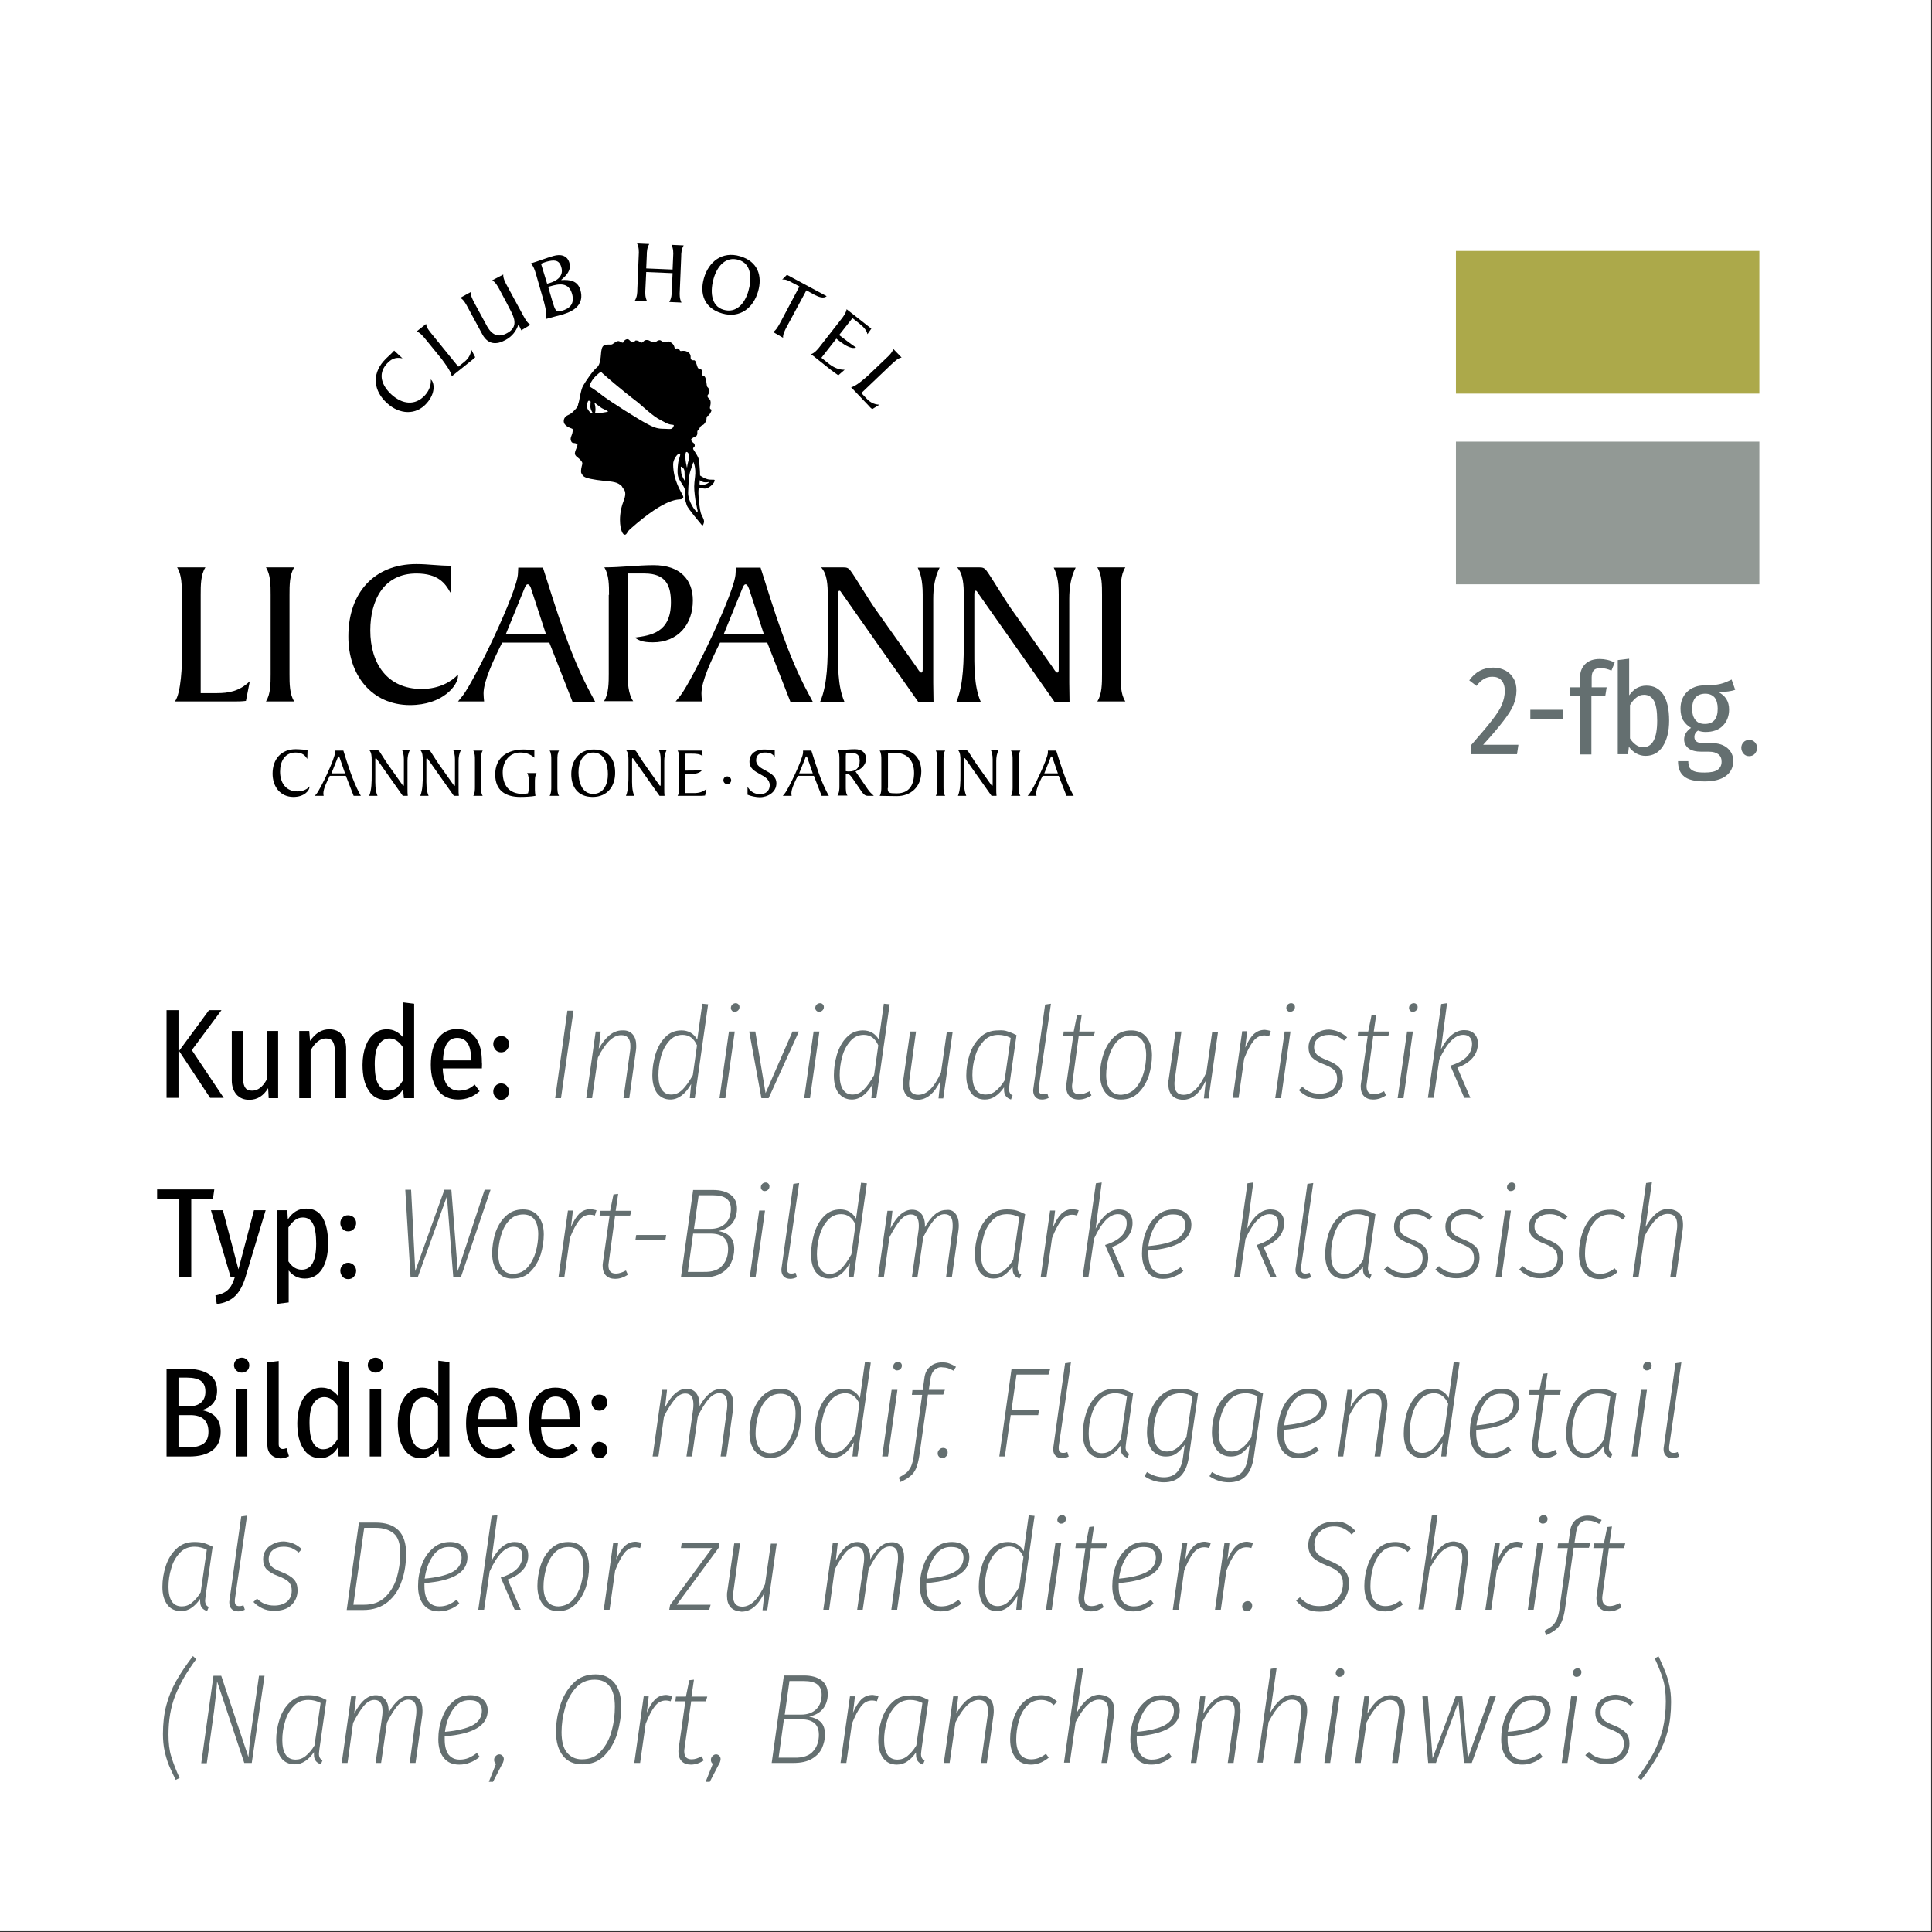 <?xml version="1.0" encoding="utf-8"?>
<!-- Generator: Adobe Illustrator 26.0.3, SVG Export Plug-In . SVG Version: 6.00 Build 0)  -->
<svg version="1.1" id="Ebene_1" xmlns="http://www.w3.org/2000/svg" xmlns:xlink="http://www.w3.org/1999/xlink" x="0px" y="0px"
	 viewBox="0 0 696 696" style="enable-background:new 0 0 696 696;" xml:space="preserve">
<rect x="0" y="0" width="696" height="696" fill="#333333" stroke="none"/>
<style type="text/css">
	.st0{fill:#FFFFFF;}
	.st1{fill:#646F70;}
	.st2{fill:#ACA94A;}
	.st3{fill:#929995;}
	.st4{fill:none;}
</style>
<rect class="st0" width="695.7" height="695.7"/>
<g>
	<g>
		<path d="M77.2,428.5l-0.5,3.5h-7.8v28.2h-4.3V432h-8v-3.5H77.2z"/>
		<path d="M88.4,460.2c-0.9,2.9-2.1,5.1-3.6,6.6c-1.6,1.6-3.8,2.6-6.7,3l-0.5-3.1c1.4-0.3,2.6-0.7,3.4-1.2c0.9-0.5,1.5-1.2,2.1-2
			c0.5-0.8,1-1.9,1.5-3.4h-1.5L76,436h4.3l5.6,21.3l5.6-21.3h4.2L88.4,460.2z"/>
		<path d="M116.2,438.6c1.3,2.2,2,5.3,2,9.3c0,3.9-0.7,7-2.2,9.3c-1.5,2.3-3.6,3.4-6.2,3.4c-2.4,0-4.3-1-5.8-2.9v11.5l-4.1,0.5V436
			h3.6l0.2,3.3c1.7-2.6,3.8-3.9,6.6-3.9C112.9,435.4,114.9,436.4,116.2,438.6z M113.9,448c0-3.3-0.4-5.7-1.2-7.2
			c-0.8-1.5-2-2.2-3.6-2.2c-1.1,0-2,0.3-2.9,1c-0.8,0.6-1.6,1.5-2.3,2.6v12.2c1.3,2,2.9,3,4.8,3C112.2,457.4,113.9,454.3,113.9,448z
			"/>
		<path d="M127.5,438.6c0.5,0.6,0.8,1.2,0.8,2c0,0.8-0.3,1.5-0.8,2.1c-0.5,0.6-1.2,0.9-2.1,0.9c-0.8,0-1.5-0.3-2-0.9
			c-0.5-0.6-0.8-1.3-0.8-2.1c0-0.8,0.3-1.5,0.8-2c0.5-0.6,1.2-0.8,2-0.8C126.2,437.8,126.9,438.1,127.5,438.6z M127.5,455.8
			c0.5,0.6,0.8,1.2,0.8,2c0,0.8-0.3,1.5-0.8,2.1c-0.5,0.6-1.2,0.9-2.1,0.9c-0.8,0-1.5-0.3-2-0.9c-0.5-0.6-0.8-1.3-0.8-2.1
			c0-0.8,0.3-1.5,0.8-2c0.5-0.6,1.2-0.9,2-0.9C126.2,454.9,126.9,455.2,127.5,455.8z"/>
		<path class="st1" d="M176.7,428.7l-10.7,31.5h-2.7L161,431l-10.5,29.1h-2.6l-1.9-31.5h2.1l1.5,29.3l10.5-29.3h2.5l2.3,29.3
			l9.7-29.3H176.7z"/>
		<path class="st1" d="M179.3,458.2c-1.3-1.6-2-3.8-2-6.7c0-2.4,0.4-4.8,1.1-7.2c0.8-2.4,2-4.5,3.7-6.1c1.7-1.7,3.8-2.5,6.3-2.5
			c2.4,0,4.2,0.8,5.5,2.4c1.3,1.6,2,3.8,2,6.6c0,2.4-0.4,4.8-1.1,7.2c-0.8,2.4-2,4.5-3.7,6.2c-1.7,1.7-3.8,2.5-6.4,2.5
			C182.5,460.7,180.6,459.9,179.3,458.2z M190.1,456.5c1.3-1.5,2.3-3.4,2.9-5.5c0.6-2.2,0.9-4.3,0.9-6.4c0-2.3-0.5-4.1-1.4-5.3
			c-0.9-1.2-2.3-1.8-4-1.8c-2.1,0-3.9,0.8-5.2,2.3c-1.4,1.5-2.3,3.4-2.9,5.6c-0.6,2.2-0.9,4.3-0.9,6.4c0,2.3,0.5,4.1,1.4,5.3
			c0.9,1.2,2.3,1.8,4,1.8C187,458.8,188.7,458.1,190.1,456.5z"/>
		<path class="st1" d="M214.9,436l-0.6,1.9c-0.6-0.2-1.2-0.3-1.7-0.3c-1.6,0-2.9,0.7-4,2.1c-1.1,1.4-2.2,3.5-3.3,6.3l-2,14.1h-2.1
			l3.4-24h1.8l-0.7,5.9c0.9-2.1,1.9-3.7,3-4.8c1.2-1.1,2.5-1.6,4.1-1.6C213.5,435.7,214.2,435.8,214.9,436z"/>
		<path class="st1" d="M219.3,454.8c-0.1,0.6-0.1,0.9-0.1,1.1c0,2,0.9,2.9,2.7,2.9c1.1,0,2.3-0.4,3.6-1.1l0.7,1.5
			c-1.5,1-3,1.5-4.6,1.5c-1.4,0-2.5-0.4-3.3-1.2c-0.8-0.8-1.2-2-1.2-3.5c0-0.2,0-0.6,0.1-1.2l2.4-16.9H216l0.2-1.7h3.6l1.2-5.9
			l1.7-0.2l-0.9,6.1h5.7l-0.5,1.7h-5.4L219.3,454.8z"/>
		<path class="st1" d="M228.9,446.7l0.3-1.8H240l-0.3,1.8H228.9z"/>
		<path class="st1" d="M263,445.5c1,1,1.5,2.5,1.5,4.5c0,1.7-0.4,3.3-1.1,4.9c-0.7,1.5-1.9,2.8-3.6,3.8c-1.7,1-3.9,1.5-6.7,1.5h-7.8
			l4.4-31.5h7.2c2.7,0,4.8,0.6,6.3,1.7c1.5,1.1,2.3,2.8,2.3,5c0,2.1-0.6,3.9-1.8,5.4c-1.2,1.4-2.9,2.3-4.9,2.7
			C260.6,443.8,262,444.4,263,445.5z M260.3,455.8c1.4-1.6,2-3.6,2-5.9c0-3.6-2.1-5.5-6.3-5.5h-6.3l-1.9,13.8h5.6
			C256.6,458.3,258.9,457.5,260.3,455.8z M251.7,430.6l-1.7,12.1h5.8c2.5,0,4.3-0.7,5.6-2c1.3-1.3,1.9-3.1,1.9-5.2
			c0-3.3-2.1-4.9-6.3-4.9H251.7z"/>
		<path class="st1" d="M275.6,436.1l-3.4,24h-2.1l3.4-24H275.6z M274.5,428.7c-0.3-0.3-0.4-0.6-0.4-1c0-0.5,0.2-0.9,0.5-1.2
			c0.3-0.3,0.8-0.5,1.2-0.5c0.4,0,0.7,0.1,1,0.4c0.3,0.3,0.4,0.6,0.4,1c0,0.5-0.2,0.9-0.5,1.2c-0.3,0.3-0.7,0.5-1.3,0.5
			C275.1,429.1,274.8,429,274.5,428.7z"/>
		<path class="st1" d="M283.5,456.5c0,0.2,0,0.4,0,0.7c0,1,0.5,1.6,1.5,1.6c0.3,0,0.7,0,1-0.1c0.3-0.1,0.5-0.2,0.6-0.2l0.5,1.6
			c-0.8,0.4-1.6,0.6-2.4,0.6c-1,0-1.8-0.3-2.3-0.8c-0.6-0.6-0.9-1.4-0.9-2.4c0-0.2,0-0.5,0.1-1l4.2-30l2.1-0.3L283.5,456.5z"/>
		<path class="st1" d="M312.3,426.3l-4.8,33.8h-1.8l0.5-5.1c-2.1,3.7-4.7,5.6-7.5,5.6c-2,0-3.6-0.8-4.8-2.3
			c-1.2-1.6-1.7-3.7-1.7-6.5c0-2.5,0.4-4.9,1.1-7.4c0.8-2.5,1.9-4.6,3.5-6.2c1.6-1.7,3.6-2.5,5.9-2.5c2.5,0,4.4,1.1,5.7,3.3
			l1.8-12.9L312.3,426.3z M298.1,439.7c-1.3,1.5-2.3,3.3-2.9,5.6c-0.6,2.2-0.9,4.4-0.9,6.6c0,2.3,0.4,4,1.2,5.2
			c0.8,1.2,1.9,1.8,3.4,1.8c1.5,0,2.9-0.6,4.1-1.8c1.2-1.2,2.4-2.9,3.7-5.2l1.5-10.7c-1.1-2.5-2.8-3.8-5.2-3.8
			C301,437.4,299.4,438.2,298.1,439.7z"/>
		<path class="st1" d="M344.2,437.2c0.8,1,1.2,2.4,1.2,4.1c0,0.6,0,1.1-0.1,1.8l-2.4,17.1h-2.1l2.3-17c0.1-0.7,0.1-1.3,0.1-1.9
			c0-2.6-0.9-3.9-2.9-3.9c-1.4,0-2.6,0.7-3.9,2.2c-1.2,1.4-2.5,3.5-3.8,6.1l-2.1,14.5h-2l2.4-17c0.1-0.7,0.1-1.3,0.1-1.8
			c0-2.6-1-3.9-2.9-3.9c-1.3,0-2.6,0.7-3.9,2.2c-1.2,1.5-2.5,3.5-3.8,6.1l-2,14.4h-2.1l3.4-24h1.8l-0.7,6.3c2.3-4.5,4.9-6.7,7.8-6.7
			c1.5,0,2.7,0.6,3.5,1.7c0.8,1.1,1.2,2.6,1.1,4.6c1.1-2,2.3-3.5,3.6-4.6c1.3-1.1,2.7-1.6,4.1-1.6
			C342.3,435.7,343.4,436.2,344.2,437.2z"/>
		<path class="st1" d="M366.2,436.1c1,0.3,2.1,0.8,3.1,1.3l-2.5,17.5c-0.1,1-0.2,1.6-0.2,1.9c0,0.6,0.1,1,0.3,1.4
			c0.2,0.4,0.5,0.7,1,0.9l-0.6,1.5c-0.8-0.3-1.5-0.7-1.9-1.3c-0.4-0.5-0.6-1.3-0.6-2.4l0-0.7c-0.9,1.3-1.9,2.4-3.1,3.2
			c-1.1,0.8-2.4,1.2-3.8,1.2c-2.1,0-3.8-0.8-4.9-2.3c-1.2-1.6-1.8-3.7-1.8-6.4c0-2.5,0.4-5,1.2-7.5c0.8-2.5,2.1-4.6,3.8-6.2
			c1.7-1.7,3.9-2.5,6.5-2.5C364,435.7,365.2,435.8,366.2,436.1z M357.5,439.6c-1.4,1.5-2.5,3.3-3.1,5.6c-0.7,2.2-1,4.5-1,6.7
			c0,2.2,0.4,4,1.2,5.2c0.8,1.2,2,1.8,3.6,1.8c1.3,0,2.5-0.4,3.6-1.3c1.1-0.9,2.2-2.1,3.2-3.8l2.2-15.3c-1.4-0.7-2.8-1.1-4.4-1.1
			C360.7,437.4,358.9,438.1,357.5,439.6z"/>
		<path class="st1" d="M388.6,436l-0.6,1.9c-0.6-0.2-1.2-0.3-1.7-0.3c-1.6,0-2.9,0.7-4,2.1c-1.1,1.4-2.2,3.5-3.3,6.3l-2,14.1h-2.1
			l3.4-24h1.8l-0.7,5.9c0.9-2.1,1.9-3.7,3-4.8c1.2-1.1,2.5-1.6,4.1-1.6C387.2,435.7,387.9,435.8,388.6,436z"/>
		<path class="st1" d="M394.7,442.6c2.4-4.6,5.2-6.9,8.4-6.9c1.5,0,2.7,0.4,3.6,1.3c0.9,0.9,1.3,2.1,1.3,3.5c0,2-0.6,3.7-1.9,5.2
			c-1.3,1.5-3.1,2.7-5.5,3.5l4.7,10.9h-2.2l-5-11.6c5.2-1.6,7.8-4.2,7.8-7.9c0-1-0.3-1.8-0.8-2.3c-0.5-0.6-1.3-0.9-2.4-0.9
			c-3,0-5.9,3-8.6,8.9l-2,13.8h-2.1l4.8-33.8l2.1-0.3L394.7,442.6z"/>
		<path class="st1" d="M413.7,450.5c0,0.2,0,0.6,0,1.1c0,2.5,0.5,4.3,1.4,5.5c1,1.2,2.3,1.8,4,1.8c1.2,0,2.2-0.2,3.2-0.6
			c0.9-0.4,2-1,3-1.8l1,1.4c-1.2,1-2.4,1.7-3.6,2.1c-1.2,0.5-2.4,0.7-3.8,0.7c-2.4,0-4.2-0.8-5.5-2.4c-1.3-1.6-2-3.8-2-6.7
			c0-2.6,0.4-5.1,1.3-7.5c0.8-2.4,2.1-4.4,3.9-6c1.7-1.6,3.8-2.4,6.3-2.4c2,0,3.5,0.5,4.6,1.5c1.1,1,1.7,2.3,1.7,4
			C429.2,446.6,424,449.7,413.7,450.5z M416.6,440.8c-1.5,2.2-2.5,4.9-2.9,8.1c4.4-0.4,7.8-1.2,10-2.4c2.2-1.2,3.3-3,3.3-5.2
			c0-1.2-0.4-2.1-1.1-2.8c-0.7-0.7-1.8-1-3.2-1C420.2,437.4,418.2,438.6,416.6,440.8z"/>
		<path class="st1" d="M449.3,442.6c2.4-4.6,5.2-6.9,8.4-6.9c1.5,0,2.7,0.4,3.6,1.3c0.9,0.9,1.3,2.1,1.3,3.5c0,2-0.6,3.7-1.9,5.2
			c-1.3,1.5-3.1,2.7-5.5,3.5l4.7,10.9h-2.2l-5-11.6c5.2-1.6,7.8-4.2,7.8-7.9c0-1-0.3-1.8-0.8-2.3c-0.5-0.6-1.3-0.9-2.4-0.9
			c-3,0-5.9,3-8.6,8.9l-2,13.8h-2.1l4.8-33.8l2.1-0.3L449.3,442.6z"/>
		<path class="st1" d="M468.7,456.5c0,0.2,0,0.4,0,0.7c0,1,0.5,1.6,1.5,1.6c0.3,0,0.7,0,1-0.1c0.3-0.1,0.5-0.2,0.6-0.2l0.5,1.6
			c-0.8,0.4-1.6,0.6-2.4,0.6c-1,0-1.8-0.3-2.3-0.8c-0.6-0.6-0.9-1.4-0.9-2.4c0-0.2,0-0.5,0.1-1l4.2-30l2.1-0.3L468.7,456.5z"/>
		<path class="st1" d="M492.4,436.1c1,0.3,2.1,0.8,3.1,1.3L493,455c-0.1,1-0.2,1.6-0.2,1.9c0,0.6,0.1,1,0.3,1.4
			c0.2,0.4,0.5,0.7,1,0.9l-0.6,1.5c-0.8-0.3-1.5-0.7-1.9-1.3c-0.4-0.5-0.6-1.3-0.6-2.4l0-0.7c-0.9,1.3-1.9,2.4-3.1,3.2
			c-1.1,0.8-2.4,1.2-3.8,1.2c-2.1,0-3.8-0.8-4.9-2.3c-1.2-1.6-1.8-3.7-1.8-6.4c0-2.5,0.4-5,1.2-7.5c0.8-2.5,2.1-4.6,3.8-6.2
			c1.7-1.7,3.9-2.5,6.5-2.5C490.2,435.7,491.4,435.8,492.4,436.1z M483.6,439.6c-1.4,1.5-2.5,3.3-3.1,5.6c-0.7,2.2-1,4.5-1,6.7
			c0,2.2,0.4,4,1.2,5.2c0.8,1.2,2,1.8,3.6,1.8c1.3,0,2.5-0.4,3.6-1.3c1.1-0.9,2.2-2.1,3.2-3.8l2.2-15.3c-1.4-0.7-2.8-1.1-4.4-1.1
			C486.8,437.4,485.1,438.1,483.6,439.6z"/>
		<path class="st1" d="M516,438.3l-1.1,1.2c-0.8-0.7-1.7-1.2-2.5-1.6c-0.8-0.3-1.8-0.5-2.9-0.5c-1.6,0-2.9,0.4-3.9,1.2
			c-1,0.8-1.5,1.9-1.5,3.3c0,1,0.3,1.9,1,2.6c0.7,0.7,1.9,1.3,3.6,2c2.1,0.8,3.6,1.7,4.5,2.7c0.9,1,1.3,2.3,1.3,3.9
			c0,2.2-0.8,4-2.3,5.4c-1.5,1.4-3.6,2-6.1,2c-1.7,0-3.1-0.3-4.3-0.9c-1.2-0.6-2.3-1.3-3.2-2.3l1.3-1.2c0.9,0.9,1.8,1.5,2.8,1.9
			c1,0.4,2.1,0.6,3.5,0.6c1.9,0,3.4-0.5,4.6-1.4c1.1-1,1.7-2.3,1.7-4c0-1.2-0.3-2.2-1-3c-0.7-0.8-2-1.5-3.8-2.2
			c-2-0.7-3.4-1.6-4.3-2.5c-0.8-0.9-1.2-2.1-1.2-3.6c0-1.2,0.3-2.3,0.9-3.2c0.6-1,1.5-1.7,2.7-2.3c1.2-0.6,2.4-0.9,3.9-0.9
			C512,435.7,514.2,436.6,516,438.3z"/>
		<path class="st1" d="M534.5,438.3l-1.1,1.2c-0.8-0.7-1.7-1.2-2.5-1.6c-0.8-0.3-1.8-0.5-2.9-0.5c-1.6,0-2.9,0.4-3.9,1.2
			c-1,0.8-1.5,1.9-1.5,3.3c0,1,0.3,1.9,1,2.6c0.7,0.7,1.9,1.3,3.6,2c2.1,0.8,3.6,1.7,4.5,2.7c0.9,1,1.3,2.3,1.3,3.9
			c0,2.2-0.8,4-2.3,5.4c-1.5,1.4-3.6,2-6.1,2c-1.7,0-3.1-0.3-4.3-0.9c-1.2-0.6-2.3-1.3-3.2-2.3l1.3-1.2c0.9,0.9,1.8,1.5,2.8,1.9
			c1,0.4,2.1,0.6,3.5,0.6c1.9,0,3.4-0.5,4.6-1.4c1.1-1,1.7-2.3,1.7-4c0-1.2-0.3-2.2-1-3c-0.7-0.8-2-1.5-3.8-2.2
			c-2-0.7-3.4-1.6-4.3-2.5c-0.8-0.9-1.2-2.1-1.2-3.6c0-1.2,0.3-2.3,0.9-3.2c0.6-1,1.5-1.7,2.7-2.3c1.2-0.6,2.4-0.9,3.9-0.9
			C530.5,435.7,532.7,436.6,534.5,438.3z"/>
		<path class="st1" d="M544.3,436.1l-3.4,24h-2.1l3.4-24H544.3z M543.3,428.7c-0.3-0.3-0.4-0.6-0.4-1c0-0.5,0.2-0.9,0.5-1.2
			c0.3-0.3,0.8-0.5,1.2-0.5c0.4,0,0.7,0.1,1,0.4c0.3,0.3,0.4,0.6,0.4,1c0,0.5-0.2,0.9-0.5,1.2c-0.3,0.3-0.7,0.5-1.3,0.5
			C543.9,429.1,543.5,429,543.3,428.7z"/>
		<path class="st1" d="M564.7,438.3l-1.1,1.2c-0.8-0.7-1.7-1.2-2.5-1.6c-0.8-0.3-1.8-0.5-2.9-0.5c-1.6,0-2.9,0.4-3.9,1.2
			c-1,0.8-1.5,1.9-1.5,3.3c0,1,0.3,1.9,1,2.6c0.7,0.7,1.9,1.3,3.6,2c2.1,0.8,3.6,1.7,4.5,2.7c0.9,1,1.3,2.3,1.3,3.9
			c0,2.2-0.8,4-2.3,5.4c-1.5,1.4-3.6,2-6.1,2c-1.7,0-3.1-0.3-4.3-0.9c-1.2-0.6-2.3-1.3-3.2-2.3l1.3-1.2c0.9,0.9,1.8,1.5,2.8,1.9
			c1,0.4,2.1,0.6,3.4,0.6c1.9,0,3.4-0.5,4.6-1.4c1.1-1,1.7-2.3,1.7-4c0-1.2-0.3-2.2-1-3c-0.7-0.8-2-1.5-3.8-2.2
			c-2-0.7-3.4-1.6-4.3-2.5c-0.8-0.9-1.2-2.1-1.2-3.6c0-1.2,0.3-2.3,0.9-3.2c0.6-1,1.5-1.7,2.7-2.3c1.1-0.6,2.4-0.9,3.9-0.9
			C560.8,435.7,562.9,436.6,564.7,438.3z"/>
		<path class="st1" d="M583.1,436.3c0.9,0.4,1.8,1,2.6,1.8l-1.2,1.3c-0.6-0.6-1.3-1.1-2-1.4c-0.7-0.3-1.5-0.5-2.5-0.5
			c-2.1,0-3.8,0.7-5.2,2.2c-1.4,1.5-2.3,3.3-2.9,5.5c-0.6,2.2-0.9,4.3-0.9,6.5c0,2.4,0.5,4.2,1.4,5.4c1,1.2,2.3,1.8,4,1.8
			c1,0,1.9-0.2,2.7-0.5c0.8-0.3,1.7-0.8,2.6-1.5l1,1.4c-2.1,1.7-4.2,2.5-6.4,2.5c-2.4,0-4.2-0.8-5.5-2.4c-1.3-1.6-2-3.8-2-6.8
			c0-2.4,0.4-4.9,1.2-7.3c0.8-2.4,2-4.5,3.7-6.1c1.7-1.6,3.8-2.4,6.3-2.4C581.1,435.7,582.2,435.9,583.1,436.3z"/>
		<path class="st1" d="M605,437.1c0.9,1,1.3,2.3,1.3,4.1c0,0.5,0,1.1-0.1,1.7l-2.4,17.2h-2.1l2.4-17.1c0.1-0.6,0.1-1.2,0.1-1.7
			c0-2.7-1.1-4-3.4-4c-2.9,0-5.6,2.7-8.4,8.1l-2.1,14.6h-2.1l4.8-33.8l2.1-0.3l-2.3,16.1c1.1-2,2.4-3.6,3.8-4.8
			c1.4-1.2,2.9-1.7,4.5-1.7C602.8,435.7,604.1,436.2,605,437.1z"/>
	</g>
</g>
<g>
	<g>
		<path d="M79.5,515.8c0,3-1,5.2-3,6.7c-2,1.5-4.8,2.2-8.4,2.2H60v-31.6h6.9c3.6,0,6.5,0.7,8.4,2c2,1.3,2.9,3.3,2.9,5.9
			c0,1.9-0.5,3.4-1.5,4.6c-1,1.2-2.4,2-4.1,2.4C77.2,508.8,79.5,511.4,79.5,515.8z M64.3,496.4v10.2h4c1.8,0,3.2-0.5,4.2-1.4
			c1-0.9,1.5-2.2,1.5-3.8c0-1.8-0.5-3.1-1.6-3.9c-1.1-0.8-2.8-1.2-5-1.2H64.3z M73.3,520.1c1.2-0.9,1.8-2.3,1.8-4.3c0-4-2.2-6-6.5-6
			h-4.3v11.6h3.9C70.4,521.4,72.1,520.9,73.3,520.1z"/>
		<path d="M89,489.9c0.5,0.5,0.8,1.2,0.8,1.9c0,0.8-0.2,1.4-0.7,1.9c-0.5,0.5-1.2,0.8-2,0.8c-0.8,0-1.4-0.3-2-0.8
			c-0.5-0.5-0.8-1.1-0.8-1.9c0-0.8,0.3-1.4,0.8-1.9c0.5-0.5,1.2-0.8,2-0.8C87.9,489.1,88.5,489.4,89,489.9z M89.1,500.5v24.2H85
			v-24.2H89.1z"/>
		<path d="M97.6,524c-0.9-0.9-1.3-2.1-1.3-3.7v-29.5l4.1-0.5v29.9c0,1.2,0.5,1.8,1.5,1.8c0.4,0,0.8-0.1,1.3-0.3l0.9,2.9
			c-1,0.5-2,0.8-3.1,0.8C99.7,525.3,98.5,524.9,97.6,524z"/>
		<path d="M125.7,490.7v34H122l-0.3-3.2c-1.6,2.5-3.7,3.8-6.3,3.8c-2.6,0-4.7-1.1-6.1-3.4c-1.5-2.2-2.2-5.3-2.2-9.2
			c0-2.5,0.4-4.8,1.1-6.7c0.7-1.9,1.7-3.4,3.1-4.5c1.3-1.1,2.8-1.6,4.6-1.6c2.3,0,4.2,1,5.8,2.9v-12.6L125.7,490.7z M119.3,521.2
			c0.8-0.6,1.6-1.5,2.3-2.7v-12.1c-1.4-2.1-3-3.1-4.8-3.1c-1.6,0-2.9,0.8-3.9,2.3c-1,1.6-1.4,3.9-1.4,7.1c0,3.2,0.4,5.6,1.3,7.1
			c0.9,1.5,2.1,2.3,3.6,2.3C117.5,522.1,118.5,521.8,119.3,521.2z"/>
		<path d="M137.2,489.9c0.5,0.5,0.8,1.2,0.8,1.9c0,0.8-0.2,1.4-0.7,1.9c-0.5,0.5-1.1,0.8-2,0.8c-0.8,0-1.4-0.3-2-0.8
			c-0.5-0.5-0.8-1.1-0.8-1.9c0-0.8,0.3-1.4,0.8-1.9c0.5-0.5,1.2-0.8,2-0.8S136.7,489.4,137.2,489.9z M137.3,500.5v24.2h-4.1v-24.2
			H137.3z"/>
		<path d="M161.9,490.7v34h-3.7l-0.3-3.2c-1.6,2.5-3.7,3.8-6.3,3.8c-2.6,0-4.7-1.1-6.1-3.4c-1.5-2.2-2.2-5.3-2.2-9.2
			c0-2.5,0.4-4.8,1.1-6.7c0.7-1.9,1.7-3.4,3.1-4.5c1.3-1.1,2.8-1.6,4.6-1.6c2.3,0,4.2,1,5.8,2.9v-12.6L161.9,490.7z M155.5,521.2
			c0.8-0.6,1.6-1.5,2.3-2.7v-12.1c-1.4-2.1-3-3.1-4.8-3.1c-1.6,0-2.9,0.8-3.9,2.3c-0.9,1.6-1.4,3.9-1.4,7.1c0,3.2,0.4,5.6,1.3,7.1
			c0.9,1.5,2.1,2.3,3.6,2.3C153.8,522.1,154.7,521.8,155.5,521.2z"/>
		<path d="M186.3,514.1h-14.1c0.1,2.8,0.7,4.9,1.7,6.1c1,1.2,2.4,1.9,4.1,1.9c1.1,0,2.1-0.2,3-0.5c0.9-0.3,1.8-0.9,2.7-1.7l1.8,2.4
			c-2.3,2-4.8,3-7.7,3c-3.2,0-5.6-1.1-7.3-3.3c-1.7-2.2-2.6-5.3-2.6-9.2c0-4,0.8-7.1,2.5-9.4c1.7-2.3,4-3.5,6.9-3.5
			c2.9,0,5.2,1,6.7,3.1c1.6,2.1,2.3,5,2.3,8.9C186.4,512.6,186.3,513.3,186.3,514.1z M182.4,510.7c0-5.1-1.7-7.6-5-7.6
			c-1.5,0-2.7,0.6-3.6,1.9c-0.9,1.3-1.4,3.3-1.5,6.2h10.2V510.7z"/>
		<path d="M209,514.1h-14.1c0.1,2.8,0.7,4.9,1.7,6.1c1,1.2,2.4,1.9,4.1,1.9c1.1,0,2.1-0.2,3-0.5c0.9-0.3,1.8-0.9,2.7-1.7l1.8,2.4
			c-2.3,2-4.8,3-7.7,3c-3.2,0-5.6-1.1-7.3-3.3c-1.7-2.2-2.6-5.3-2.6-9.2c0-4,0.8-7.1,2.5-9.4c1.7-2.3,4-3.5,6.9-3.5
			c2.9,0,5.2,1,6.7,3.1c1.6,2.1,2.3,5,2.3,8.9C209.1,512.6,209.1,513.3,209,514.1z M205.1,510.7c0-5.1-1.7-7.6-5-7.6
			c-1.5,0-2.7,0.6-3.6,1.9c-0.9,1.3-1.4,3.3-1.5,6.2h10.2V510.7z"/>
		<path d="M218,503.2c0.5,0.6,0.8,1.2,0.8,2c0,0.8-0.3,1.5-0.8,2.1c-0.5,0.6-1.2,0.9-2.1,0.9c-0.8,0-1.5-0.3-2-0.9
			c-0.5-0.6-0.8-1.3-0.8-2.1c0-0.8,0.3-1.5,0.8-2c0.5-0.6,1.2-0.8,2-0.8C216.8,502.4,217.5,502.7,218,503.2z M218,520.3
			c0.5,0.6,0.8,1.2,0.8,2c0,0.8-0.3,1.5-0.8,2.1c-0.5,0.6-1.2,0.9-2.1,0.9c-0.8,0-1.5-0.3-2-0.9c-0.5-0.6-0.8-1.3-0.8-2.1
			c0-0.8,0.3-1.5,0.8-2c0.5-0.6,1.2-0.9,2-0.9C216.8,519.5,217.5,519.8,218,520.3z"/>
		<path class="st1" d="M263,501.7c0.8,1,1.2,2.4,1.2,4.1c0,0.6,0,1.1-0.1,1.8l-2.4,17.1h-2.1l2.3-17c0.1-0.7,0.1-1.3,0.1-1.9
			c0-2.6-0.9-3.9-2.9-3.9c-1.3,0-2.6,0.7-3.9,2.2c-1.2,1.4-2.5,3.5-3.8,6.1l-2.1,14.5h-2l2.4-17c0.1-0.7,0.1-1.3,0.1-1.8
			c0-2.6-1-3.9-2.9-3.9c-1.4,0-2.6,0.7-3.9,2.2c-1.2,1.5-2.5,3.5-3.8,6.1l-2,14.4h-2.1l3.4-24h1.8l-0.7,6.3c2.3-4.5,4.9-6.7,7.8-6.7
			c1.5,0,2.7,0.6,3.5,1.7s1.2,2.6,1.1,4.6c1.1-2,2.3-3.5,3.6-4.6c1.3-1.1,2.7-1.6,4.1-1.6C261.1,500.3,262.2,500.8,263,501.7z"/>
		<path class="st1" d="M272,522.8c-1.3-1.6-2-3.8-2-6.7c0-2.4,0.4-4.8,1.1-7.2c0.8-2.4,2-4.5,3.7-6.1c1.7-1.7,3.8-2.5,6.3-2.5
			c2.4,0,4.2,0.8,5.5,2.4c1.3,1.6,2,3.8,2,6.6c0,2.4-0.4,4.8-1.1,7.2c-0.8,2.4-2,4.5-3.7,6.2c-1.7,1.7-3.8,2.5-6.4,2.5
			C275.2,525.2,273.3,524.4,272,522.8z M282.8,521.1c1.3-1.5,2.3-3.4,2.9-5.5c0.6-2.2,0.9-4.3,0.9-6.4c0-2.3-0.5-4.1-1.4-5.3
			c-0.9-1.2-2.3-1.8-4-1.8c-2.1,0-3.9,0.8-5.2,2.3c-1.4,1.5-2.3,3.4-2.9,5.6c-0.6,2.2-0.9,4.3-0.9,6.4c0,2.3,0.5,4.1,1.4,5.3
			c0.9,1.2,2.3,1.8,4,1.8C279.7,523.4,281.4,522.6,282.8,521.1z"/>
		<path class="st1" d="M313.7,490.9l-4.8,33.8h-1.8l0.5-5.1c-2.1,3.7-4.7,5.6-7.5,5.6c-2,0-3.6-0.8-4.8-2.3
			c-1.2-1.6-1.7-3.7-1.7-6.5c0-2.5,0.4-4.9,1.1-7.4c0.8-2.5,1.9-4.6,3.5-6.2c1.6-1.7,3.6-2.5,5.9-2.5c2.5,0,4.4,1.1,5.7,3.3
			l1.8-12.9L313.7,490.9z M299.5,504.2c-1.3,1.5-2.3,3.3-2.9,5.6c-0.6,2.2-0.9,4.4-0.9,6.6c0,2.3,0.4,4,1.2,5.2
			c0.8,1.2,1.9,1.8,3.4,1.8c1.5,0,2.9-0.6,4.1-1.8c1.2-1.2,2.4-2.9,3.7-5.2l1.5-10.7c-1.1-2.5-2.8-3.8-5.2-3.8
			C302.4,502,300.8,502.8,299.5,504.2z"/>
		<path class="st1" d="M323.3,500.7l-3.4,24h-2.1l3.4-24H323.3z M322.2,493.3c-0.3-0.3-0.4-0.6-0.4-1c0-0.5,0.2-0.9,0.5-1.2
			c0.3-0.3,0.8-0.5,1.2-0.5c0.4,0,0.7,0.1,1,0.4c0.3,0.3,0.4,0.6,0.4,1c0,0.5-0.2,0.9-0.5,1.2c-0.3,0.3-0.7,0.5-1.3,0.5
			C322.8,493.7,322.5,493.6,322.2,493.3z"/>
		<path class="st1" d="M336.7,493.5c-0.8,0.7-1.3,1.8-1.5,3.2l-0.6,4h5.8l-0.6,1.7h-5.5l-3.1,21.9c-0.3,2-0.7,3.5-1.2,4.7
			c-0.5,1.2-1.2,2.1-2.1,2.8c-0.8,0.7-2,1.4-3.5,2.1l-0.6-1.6c1.1-0.6,2-1.2,2.7-1.7c0.7-0.6,1.2-1.4,1.7-2.3c0.4-1,0.8-2.3,1-4
			l3-21.8h-3.7l0.2-1.7h3.7l0.6-4.2c0.2-1.9,0.9-3.3,2.1-4.3c1.1-1,2.6-1.5,4.4-1.5c0.9,0,1.7,0.1,2.5,0.4c0.8,0.3,1.6,0.7,2.4,1.2
			l-0.9,1.4c-0.7-0.4-1.4-0.7-2-0.9c-0.6-0.2-1.2-0.3-1.9-0.3C338.5,492.4,337.5,492.8,336.7,493.5z"/>
		<path class="st1" d="M338.3,524.8c-0.3-0.3-0.5-0.7-0.5-1.2c0-0.6,0.2-1,0.6-1.4c0.4-0.4,0.8-0.6,1.4-0.6c0.5,0,0.9,0.2,1.2,0.5
			c0.3,0.3,0.4,0.7,0.4,1.2c0,0.6-0.2,1-0.6,1.4c-0.4,0.4-0.8,0.6-1.4,0.6C339,525.2,338.6,525.1,338.3,524.8z"/>
		<path class="st1" d="M378.3,493.3l-0.6,1.9h-11.5l-1.8,12.8h9.9l-0.3,1.8h-9.9l-2.1,14.9H360l4.4-31.5H378.3z"/>
		<path class="st1" d="M381.4,521.1c0,0.2,0,0.4,0,0.7c0,1,0.5,1.6,1.5,1.6c0.3,0,0.7,0,1-0.1c0.3-0.1,0.5-0.2,0.6-0.2l0.5,1.6
			c-0.8,0.4-1.6,0.6-2.4,0.6c-1,0-1.8-0.3-2.3-0.8c-0.6-0.6-0.9-1.4-0.9-2.4c0-0.2,0-0.5,0.1-1l4.2-30l2.1-0.3L381.4,521.1z"/>
		<path class="st1" d="M405.1,500.7c1,0.3,2.1,0.8,3.1,1.3l-2.5,17.5c-0.1,1-0.2,1.6-0.2,1.9c0,0.6,0.1,1,0.3,1.4
			c0.2,0.4,0.5,0.7,1,0.9l-0.6,1.5c-0.8-0.3-1.5-0.7-1.9-1.3c-0.4-0.5-0.6-1.3-0.6-2.4l0-0.7c-0.9,1.3-1.9,2.4-3.1,3.2
			c-1.2,0.8-2.4,1.2-3.8,1.2c-2.1,0-3.8-0.8-4.9-2.3c-1.2-1.6-1.8-3.7-1.8-6.4c0-2.5,0.4-5,1.2-7.5c0.8-2.5,2.1-4.6,3.8-6.2
			c1.8-1.7,3.9-2.5,6.5-2.5C402.9,500.3,404,500.4,405.1,500.7z M396.3,504.2c-1.4,1.5-2.5,3.3-3.1,5.6c-0.7,2.2-1,4.5-1,6.7
			c0,2.2,0.4,4,1.2,5.2c0.8,1.2,2,1.8,3.6,1.8c1.3,0,2.5-0.4,3.6-1.3c1.1-0.9,2.2-2.1,3.2-3.8L406,503c-1.3-0.7-2.8-1.1-4.4-1.1
			C399.5,502,397.7,502.7,396.3,504.2z"/>
		<path class="st1" d="M428.5,500.7c1,0.3,2.1,0.8,3.1,1.3l-3.3,22.8c-0.9,6.2-3.9,9.2-9,9.2c-2.5,0-4.8-0.7-7-2.2l0.9-1.5
			c2.1,1.3,4.1,1.9,6.1,1.9c4,0,6.3-2.5,6.9-7.4l0.6-4.3c-0.9,1.3-1.9,2.3-3,3.1c-1.1,0.8-2.4,1.1-3.8,1.1c-2.1,0-3.8-0.8-5-2.3
			c-1.2-1.6-1.8-3.7-1.8-6.4c0-2.5,0.4-4.9,1.2-7.3c0.8-2.4,2.1-4.4,3.9-6c1.7-1.6,3.9-2.4,6.5-2.4
			C426.3,500.3,427.5,500.4,428.5,500.7z M419.8,504.1c-1.4,1.4-2.5,3.2-3.2,5.4c-0.7,2.1-1,4.3-1,6.5c0,2.2,0.4,3.9,1.3,5.1
			c0.8,1.2,2,1.8,3.6,1.8c2.5,0,4.7-1.7,6.9-5.1l2.2-14.8c-1.4-0.7-2.9-1.1-4.4-1.1C422.9,502,421.2,502.7,419.8,504.1z"/>
		<path class="st1" d="M451.9,500.7c1,0.3,2.1,0.8,3.1,1.3l-3.3,22.8c-0.9,6.2-3.8,9.2-9,9.2c-2.5,0-4.8-0.7-7-2.2l0.9-1.5
			c2.1,1.3,4.1,1.9,6.1,1.9c4,0,6.3-2.5,6.9-7.4l0.6-4.3c-0.9,1.3-1.9,2.3-3,3.1c-1.1,0.8-2.4,1.1-3.8,1.1c-2.1,0-3.8-0.8-5-2.3
			c-1.2-1.6-1.8-3.7-1.8-6.4c0-2.5,0.4-4.9,1.2-7.3c0.8-2.4,2.1-4.4,3.9-6c1.8-1.6,3.9-2.4,6.5-2.4
			C449.7,500.3,450.9,500.4,451.9,500.7z M443.2,504.1c-1.4,1.4-2.5,3.2-3.2,5.4c-0.7,2.1-1,4.3-1,6.5c0,2.2,0.4,3.9,1.3,5.1
			c0.8,1.2,2,1.8,3.6,1.8c2.5,0,4.7-1.7,6.9-5.1l2.2-14.8c-1.4-0.7-2.9-1.1-4.4-1.1C446.4,502,444.6,502.7,443.2,504.1z"/>
		<path class="st1" d="M462.5,515.1c0,0.2,0,0.6,0,1.1c0,2.5,0.5,4.3,1.4,5.5c1,1.2,2.3,1.8,4,1.8c1.2,0,2.2-0.2,3.2-0.6
			c0.9-0.4,2-1,3-1.8l1,1.4c-1.2,1-2.4,1.7-3.6,2.1c-1.2,0.5-2.4,0.7-3.8,0.7c-2.4,0-4.2-0.8-5.5-2.4c-1.3-1.6-2-3.8-2-6.7
			c0-2.6,0.4-5.1,1.3-7.5c0.8-2.4,2.1-4.4,3.9-6c1.7-1.6,3.8-2.4,6.3-2.4c2,0,3.5,0.5,4.6,1.5c1.1,1,1.7,2.3,1.7,4
			C478,511.2,472.8,514.3,462.5,515.1z M465.5,505.4c-1.5,2.2-2.5,4.9-2.9,8.1c4.4-0.4,7.8-1.2,10-2.4c2.2-1.2,3.3-3,3.3-5.2
			c0-1.2-0.4-2.1-1.1-2.8c-0.7-0.7-1.8-1-3.2-1C469,502,467,503.1,465.5,505.4z"/>
		<path class="st1" d="M498.5,501.7c0.9,1,1.3,2.4,1.3,4.1c0,0.5,0,1.1-0.1,1.7l-2.4,17.2h-2.1l2.4-17.1c0.1-0.6,0.1-1.2,0.1-1.7
			c0-2.6-1.1-3.9-3.3-3.9c-2.9,0-5.7,2.7-8.4,8.1l-2.1,14.6H482l3.4-24h1.8l-0.7,6.2c2.5-4.4,5.3-6.6,8.4-6.6
			C496.4,500.3,497.7,500.8,498.5,501.7z"/>
		<path class="st1" d="M525.8,490.9l-4.8,33.8h-1.8l0.5-5.1c-2.1,3.7-4.7,5.6-7.5,5.6c-2,0-3.6-0.8-4.8-2.3
			c-1.1-1.6-1.7-3.7-1.7-6.5c0-2.5,0.4-4.9,1.1-7.4c0.8-2.5,1.9-4.6,3.5-6.2c1.6-1.7,3.6-2.5,5.9-2.5c2.5,0,4.4,1.1,5.7,3.3
			l1.8-12.9L525.8,490.9z M511.6,504.2c-1.3,1.5-2.3,3.3-2.9,5.6c-0.6,2.2-0.9,4.4-0.9,6.6c0,2.3,0.4,4,1.2,5.2
			c0.8,1.2,1.9,1.8,3.4,1.8c1.5,0,2.9-0.6,4.1-1.8c1.2-1.2,2.4-2.9,3.7-5.2l1.5-10.7c-1.1-2.5-2.8-3.8-5.2-3.8
			C514.5,502,512.9,502.8,511.6,504.2z"/>
		<path class="st1" d="M531.8,515.1c0,0.2,0,0.6,0,1.1c0,2.5,0.5,4.3,1.4,5.5c1,1.2,2.3,1.8,4,1.8c1.2,0,2.2-0.2,3.2-0.6
			c0.9-0.4,2-1,3-1.8l1,1.4c-1.2,1-2.4,1.7-3.6,2.1c-1.2,0.5-2.4,0.7-3.8,0.7c-2.4,0-4.2-0.8-5.5-2.4c-1.3-1.6-2-3.8-2-6.7
			c0-2.6,0.4-5.1,1.3-7.5c0.8-2.4,2.1-4.4,3.9-6c1.7-1.6,3.8-2.4,6.3-2.4c2,0,3.5,0.5,4.6,1.5c1.1,1,1.7,2.3,1.7,4
			C547.3,511.2,542.1,514.3,531.8,515.1z M534.8,505.4c-1.5,2.2-2.5,4.9-2.9,8.1c4.4-0.4,7.8-1.2,10-2.4c2.2-1.2,3.3-3,3.3-5.2
			c0-1.2-0.4-2.1-1.1-2.8c-0.7-0.7-1.8-1-3.2-1C538.4,502,536.3,503.1,534.8,505.4z"/>
		<path class="st1" d="M554.1,519.4c-0.1,0.6-0.1,0.9-0.1,1.1c0,2,0.9,2.9,2.7,2.9c1.1,0,2.3-0.4,3.6-1.1l0.7,1.5
			c-1.5,1-3,1.5-4.6,1.5c-1.4,0-2.5-0.4-3.3-1.2c-0.8-0.8-1.2-2-1.2-3.5c0-0.2,0-0.6,0.1-1.2l2.4-16.9h-3.6l0.2-1.7h3.6l1.2-5.9
			l1.7-0.2l-0.9,6.1h5.7l-0.5,1.7h-5.4L554.1,519.4z"/>
		<path class="st1" d="M579.2,500.7c1,0.3,2.1,0.8,3.1,1.3l-2.5,17.5c-0.1,1-0.2,1.6-0.2,1.9c0,0.6,0.1,1,0.3,1.4
			c0.2,0.4,0.5,0.7,1,0.9l-0.6,1.5c-0.8-0.3-1.5-0.7-1.9-1.3c-0.4-0.5-0.6-1.3-0.6-2.4l0-0.7c-0.9,1.3-1.9,2.4-3.1,3.2
			c-1.2,0.8-2.4,1.2-3.8,1.2c-2.1,0-3.8-0.8-4.9-2.3c-1.2-1.6-1.8-3.7-1.8-6.4c0-2.5,0.4-5,1.2-7.5c0.8-2.5,2.1-4.6,3.8-6.2
			c1.8-1.7,3.9-2.5,6.5-2.5C577,500.3,578.1,500.4,579.2,500.7z M570.4,504.2c-1.4,1.5-2.5,3.3-3.1,5.6c-0.7,2.2-1,4.5-1,6.7
			c0,2.2,0.4,4,1.2,5.2c0.8,1.2,2,1.8,3.6,1.8c1.3,0,2.5-0.4,3.6-1.3c1.1-0.9,2.2-2.1,3.2-3.8l2.2-15.3c-1.3-0.7-2.8-1.1-4.4-1.1
			C573.6,502,571.8,502.7,570.4,504.2z"/>
		<path class="st1" d="M593.3,500.7l-3.4,24h-2.1l3.4-24H593.3z M592.3,493.3c-0.3-0.3-0.4-0.6-0.4-1c0-0.5,0.2-0.9,0.5-1.2
			c0.3-0.3,0.8-0.5,1.2-0.5c0.4,0,0.7,0.1,1,0.4c0.3,0.3,0.4,0.6,0.4,1c0,0.5-0.2,0.9-0.5,1.2c-0.3,0.3-0.7,0.5-1.3,0.5
			C592.9,493.7,592.6,493.6,592.3,493.3z"/>
		<path class="st1" d="M601.3,521.1c0,0.2,0,0.4,0,0.7c0,1,0.5,1.6,1.5,1.6c0.3,0,0.7,0,1-0.1c0.3-0.1,0.5-0.2,0.6-0.2l0.5,1.6
			c-0.8,0.4-1.6,0.6-2.4,0.6c-1,0-1.8-0.3-2.3-0.8c-0.6-0.6-0.9-1.4-0.9-2.4c0-0.2,0-0.5,0.1-1l4.2-30l2.1-0.3L601.3,521.1z"/>
		<path class="st1" d="M73.5,555.9c1,0.3,2.1,0.8,3.1,1.3l-2.5,17.5c-0.1,1-0.2,1.6-0.2,1.9c0,0.6,0.1,1,0.3,1.4
			c0.2,0.4,0.5,0.7,1,0.9l-0.6,1.5c-0.8-0.3-1.5-0.7-1.9-1.3c-0.4-0.5-0.6-1.3-0.6-2.4l0-0.7c-0.9,1.3-1.9,2.4-3.1,3.2
			c-1.1,0.8-2.4,1.2-3.8,1.2c-2.1,0-3.8-0.8-4.9-2.3c-1.2-1.6-1.8-3.7-1.8-6.4c0-2.5,0.4-5,1.2-7.5c0.8-2.5,2.1-4.6,3.8-6.2
			c1.7-1.7,3.9-2.5,6.5-2.5C71.3,555.5,72.5,555.6,73.5,555.9z M64.8,559.4c-1.4,1.5-2.5,3.3-3.1,5.6c-0.7,2.2-1,4.5-1,6.7
			c0,2.2,0.4,4,1.2,5.2c0.8,1.2,2,1.8,3.6,1.8c1.3,0,2.5-0.4,3.6-1.3c1.1-0.9,2.2-2.1,3.2-3.8l2.2-15.3c-1.4-0.7-2.8-1.1-4.4-1.1
			C68,557.2,66.2,557.9,64.8,559.4z"/>
		<path class="st1" d="M84.6,576.3c0,0.2,0,0.4,0,0.7c0,1,0.5,1.6,1.5,1.6c0.3,0,0.7,0,1-0.1c0.3-0.1,0.5-0.2,0.6-0.2l0.5,1.6
			c-0.8,0.4-1.6,0.6-2.4,0.6c-1,0-1.8-0.3-2.3-0.8c-0.6-0.6-0.9-1.4-0.9-2.4c0-0.2,0-0.5,0.1-1l4.2-30l2.1-0.3L84.6,576.3z"/>
		<path class="st1" d="M108.7,558.1l-1.1,1.2c-0.8-0.7-1.7-1.2-2.5-1.6c-0.8-0.3-1.8-0.5-2.9-0.5c-1.6,0-2.9,0.4-3.9,1.2
			c-1,0.8-1.5,1.9-1.5,3.3c0,1,0.3,1.9,1,2.6c0.7,0.7,1.9,1.3,3.6,2c2.1,0.8,3.6,1.7,4.5,2.7c0.9,1,1.3,2.3,1.3,3.9
			c0,2.2-0.8,4-2.3,5.4c-1.5,1.4-3.6,2-6.1,2c-1.7,0-3.1-0.3-4.3-0.9c-1.2-0.6-2.3-1.3-3.2-2.3l1.3-1.2c0.9,0.9,1.8,1.5,2.8,1.9
			c1,0.4,2.1,0.6,3.4,0.6c1.9,0,3.4-0.5,4.6-1.4c1.1-1,1.7-2.3,1.7-4c0-1.2-0.3-2.2-1-3c-0.7-0.8-2-1.5-3.8-2.2
			c-2-0.7-3.4-1.6-4.3-2.5c-0.8-0.9-1.2-2.1-1.2-3.6c0-1.2,0.3-2.3,0.9-3.2c0.6-1,1.5-1.7,2.7-2.3c1.1-0.6,2.4-0.9,3.9-0.9
			C104.8,555.5,106.9,556.3,108.7,558.1z"/>
		<path class="st1" d="M146.3,559.6c0,3.6-0.5,7-1.6,10c-1,3.1-2.7,5.6-5,7.5c-2.3,1.9-5.3,2.9-8.9,2.9h-5.9l4.4-31.5h6
			C142.6,548.5,146.3,552.2,146.3,559.6z M131.2,550.4l-3.9,27.7h3.9c3.1,0,5.6-0.9,7.5-2.7c1.9-1.8,3.3-4.1,4.2-6.9
			c0.8-2.8,1.3-5.8,1.3-8.9c0-3.5-0.8-5.9-2.4-7.2c-1.6-1.3-3.7-2-6.4-2H131.2z"/>
		<path class="st1" d="M152.9,570.3c0,0.2,0,0.6,0,1.1c0,2.5,0.5,4.3,1.4,5.5c1,1.2,2.3,1.8,4,1.8c1.2,0,2.2-0.2,3.2-0.6
			c0.9-0.4,2-1,3-1.8l1,1.4c-1.2,1-2.4,1.7-3.6,2.1c-1.2,0.5-2.4,0.7-3.8,0.7c-2.4,0-4.2-0.8-5.5-2.4c-1.3-1.6-2-3.8-2-6.7
			c0-2.6,0.4-5.1,1.3-7.5c0.8-2.4,2.1-4.4,3.9-6c1.7-1.6,3.8-2.4,6.3-2.4c2,0,3.5,0.5,4.6,1.5c1.1,1,1.7,2.3,1.7,4
			C168.4,566.4,163.3,569.5,152.9,570.3z M155.9,560.6c-1.5,2.2-2.5,4.9-2.9,8.1c4.4-0.4,7.8-1.2,10-2.4c2.2-1.2,3.3-3,3.3-5.2
			c0-1.2-0.4-2.1-1.1-2.8c-0.7-0.7-1.8-1-3.2-1C159.5,557.2,157.5,558.3,155.9,560.6z"/>
		<path class="st1" d="M177,562.4c2.4-4.6,5.2-6.9,8.4-6.9c1.5,0,2.7,0.4,3.6,1.3c0.9,0.9,1.3,2.1,1.3,3.5c0,2-0.6,3.7-1.9,5.2
			c-1.3,1.5-3.1,2.7-5.5,3.5l4.7,10.9h-2.2l-5-11.6c5.2-1.6,7.8-4.2,7.8-7.9c0-1-0.3-1.8-0.8-2.3c-0.5-0.6-1.3-0.9-2.4-0.9
			c-3,0-5.9,3-8.6,8.9l-2,13.8h-2.1l4.8-33.8l2.1-0.3L177,562.4z"/>
		<path class="st1" d="M195.6,578c-1.3-1.6-2-3.8-2-6.7c0-2.4,0.4-4.8,1.1-7.2c0.8-2.4,2-4.5,3.7-6.1c1.7-1.7,3.8-2.5,6.3-2.5
			c2.4,0,4.2,0.8,5.5,2.4c1.3,1.6,2,3.8,2,6.6c0,2.4-0.4,4.8-1.1,7.2c-0.8,2.4-2,4.5-3.7,6.2c-1.7,1.7-3.8,2.5-6.4,2.5
			C198.8,580.4,196.9,579.6,195.6,578z M206.4,576.3c1.3-1.5,2.3-3.4,2.9-5.5c0.6-2.2,0.9-4.3,0.9-6.4c0-2.3-0.5-4.1-1.4-5.3
			c-0.9-1.2-2.3-1.8-4-1.8c-2.1,0-3.9,0.8-5.2,2.3c-1.4,1.5-2.3,3.4-2.9,5.6c-0.6,2.2-0.9,4.3-0.9,6.4c0,2.3,0.5,4.1,1.4,5.3
			c0.9,1.2,2.3,1.8,4,1.8C203.3,578.6,205.1,577.8,206.4,576.3z"/>
		<path class="st1" d="M231.2,555.8l-0.6,1.9c-0.6-0.2-1.2-0.3-1.7-0.3c-1.6,0-2.9,0.7-4,2.1c-1.1,1.4-2.2,3.5-3.3,6.3l-2,14.1h-2.1
			l3.4-24h1.8l-0.7,5.9c0.9-2.1,1.9-3.7,3-4.8c1.2-1.1,2.5-1.6,4.1-1.6C229.8,555.5,230.5,555.6,231.2,555.8z"/>
		<path class="st1" d="M259.2,555.9l-0.3,1.7l-15.1,20.5H256l-0.5,1.8h-14.4l0.3-1.7l15.1-20.5h-11.2l0.3-1.9H259.2z"/>
		<path class="st1" d="M263.2,579c-0.9-1-1.3-2.4-1.3-4.1c0-0.6,0-1.2,0.1-1.5l2.5-17.4h2.1l-2.4,17.4c-0.1,0.6-0.1,1.1-0.1,1.6
			c0,2.5,1.1,3.8,3.3,3.8c3.1,0,5.8-2.7,8.2-8.1l2.1-14.6h2.1l-3.4,24h-1.7l0.7-6.4c-2.2,4.6-4.9,6.9-8.3,6.9
			C265.3,580.4,264.1,580,263.2,579z"/>
		<path class="st1" d="M324.5,556.9c0.8,1,1.2,2.4,1.2,4.1c0,0.6,0,1.1-0.1,1.8l-2.4,17.1h-2.1l2.3-17c0.1-0.7,0.1-1.3,0.1-1.9
			c0-2.6-0.9-3.9-2.9-3.9c-1.4,0-2.6,0.7-3.9,2.2c-1.2,1.4-2.5,3.5-3.8,6.1l-2.1,14.5h-2l2.4-17c0.1-0.7,0.1-1.3,0.1-1.8
			c0-2.6-1-3.9-2.9-3.9c-1.3,0-2.6,0.7-3.9,2.2c-1.2,1.5-2.5,3.5-3.8,6.1l-2,14.4h-2.1l3.4-24h1.8l-0.7,6.3c2.3-4.5,4.9-6.7,7.8-6.7
			c1.5,0,2.7,0.6,3.5,1.7c0.8,1.1,1.2,2.6,1.1,4.6c1.1-2,2.3-3.5,3.6-4.6c1.3-1.1,2.7-1.6,4.1-1.6
			C322.5,555.5,323.7,556,324.5,556.9z"/>
		<path class="st1" d="M333.7,570.3c0,0.2,0,0.6,0,1.1c0,2.5,0.5,4.3,1.4,5.5c1,1.2,2.3,1.8,4,1.8c1.2,0,2.2-0.2,3.2-0.6
			c0.9-0.4,2-1,3-1.8l1,1.4c-1.2,1-2.4,1.7-3.6,2.1c-1.2,0.5-2.4,0.7-3.8,0.7c-2.4,0-4.2-0.8-5.5-2.4c-1.3-1.6-2-3.8-2-6.7
			c0-2.6,0.4-5.1,1.3-7.5c0.8-2.4,2.1-4.4,3.9-6c1.7-1.6,3.8-2.4,6.3-2.4c2,0,3.5,0.5,4.6,1.5c1.1,1,1.7,2.3,1.7,4
			C349.2,566.4,344,569.5,333.7,570.3z M336.7,560.6c-1.5,2.2-2.5,4.9-2.9,8.1c4.4-0.4,7.8-1.2,10-2.4c2.2-1.2,3.3-3,3.3-5.2
			c0-1.2-0.4-2.1-1.1-2.8c-0.7-0.7-1.8-1-3.2-1C340.3,557.2,338.2,558.3,336.7,560.6z"/>
		<path class="st1" d="M372.7,546.1l-4.8,33.8h-1.8l0.5-5.1c-2.1,3.7-4.7,5.6-7.5,5.6c-2,0-3.6-0.8-4.8-2.3
			c-1.1-1.6-1.7-3.7-1.7-6.5c0-2.5,0.4-4.9,1.1-7.4s1.9-4.6,3.5-6.2c1.6-1.7,3.6-2.5,5.9-2.5c2.5,0,4.4,1.1,5.7,3.3l1.8-12.9
			L372.7,546.1z M358.6,559.4c-1.3,1.5-2.3,3.3-2.9,5.6c-0.6,2.2-0.9,4.4-0.9,6.6c0,2.3,0.4,4,1.2,5.2c0.8,1.2,1.9,1.8,3.4,1.8
			c1.5,0,2.9-0.6,4.1-1.8c1.2-1.2,2.4-2.9,3.7-5.2l1.5-10.7c-1.1-2.5-2.8-3.8-5.2-3.8C361.5,557.2,359.9,558,358.6,559.4z"/>
		<path class="st1" d="M382.3,555.9l-3.4,24h-2.1l3.4-24H382.3z M381.3,548.5c-0.3-0.3-0.4-0.6-0.4-1c0-0.5,0.2-0.9,0.5-1.2
			c0.3-0.3,0.8-0.5,1.2-0.5c0.4,0,0.7,0.1,1,0.4c0.3,0.3,0.4,0.6,0.4,1c0,0.5-0.2,0.9-0.5,1.2c-0.3,0.3-0.7,0.5-1.3,0.5
			C381.9,548.9,381.6,548.8,381.3,548.5z"/>
		<path class="st1" d="M390.7,574.6c-0.1,0.6-0.1,0.9-0.1,1.1c0,2,0.9,2.9,2.7,2.9c1.1,0,2.3-0.4,3.6-1.1l0.7,1.5
			c-1.5,1-3,1.5-4.6,1.5c-1.4,0-2.5-0.4-3.3-1.2c-0.8-0.8-1.2-2-1.2-3.5c0-0.2,0-0.6,0.1-1.2l2.4-16.9h-3.6l0.2-1.7h3.6l1.2-5.9
			l1.7-0.2l-0.9,6.1h5.7l-0.5,1.7h-5.4L390.7,574.6z"/>
		<path class="st1" d="M403,570.3c0,0.2,0,0.6,0,1.1c0,2.5,0.5,4.3,1.4,5.5c1,1.2,2.3,1.8,4,1.8c1.2,0,2.2-0.2,3.2-0.6
			c0.9-0.4,2-1,3-1.8l1,1.4c-1.2,1-2.4,1.7-3.6,2.1c-1.2,0.5-2.4,0.7-3.8,0.7c-2.4,0-4.2-0.8-5.5-2.4c-1.3-1.6-2-3.8-2-6.7
			c0-2.6,0.4-5.1,1.3-7.5c0.8-2.4,2.1-4.4,3.9-6c1.7-1.6,3.8-2.4,6.3-2.4c2,0,3.5,0.5,4.6,1.5c1.1,1,1.7,2.3,1.7,4
			C418.5,566.4,413.3,569.5,403,570.3z M406,560.6c-1.5,2.2-2.5,4.9-2.9,8.1c4.4-0.4,7.8-1.2,10-2.4c2.2-1.2,3.3-3,3.3-5.2
			c0-1.2-0.4-2.1-1.1-2.8c-0.7-0.7-1.8-1-3.2-1C409.6,557.2,407.5,558.3,406,560.6z"/>
		<path class="st1" d="M436.2,555.8l-0.6,1.9c-0.6-0.2-1.2-0.3-1.7-0.3c-1.6,0-2.9,0.7-4,2.1c-1.1,1.4-2.2,3.5-3.3,6.3l-2,14.1h-2.1
			l3.4-24h1.8l-0.7,5.9c0.9-2.1,1.9-3.7,3-4.8c1.2-1.1,2.5-1.6,4.1-1.6C434.8,555.5,435.4,555.6,436.2,555.8z"/>
		<path class="st1" d="M451.4,555.8l-0.6,1.9c-0.6-0.2-1.2-0.3-1.7-0.3c-1.6,0-2.9,0.7-4,2.1c-1.1,1.4-2.2,3.5-3.3,6.3l-2,14.1h-2.1
			l3.4-24h1.8l-0.7,5.9c0.9-2.1,1.9-3.7,3-4.8c1.2-1.1,2.5-1.6,4.1-1.6C450,555.5,450.7,555.6,451.4,555.8z"/>
		<path class="st1" d="M448,580c-0.3-0.3-0.5-0.7-0.5-1.2c0-0.6,0.2-1,0.6-1.4c0.4-0.4,0.8-0.6,1.4-0.6c0.5,0,0.9,0.2,1.2,0.5
			c0.3,0.3,0.4,0.7,0.4,1.2c0,0.6-0.2,1-0.6,1.4c-0.4,0.4-0.8,0.6-1.4,0.6C448.7,580.4,448.3,580.3,448,580z"/>
		<path class="st1" d="M484.9,548.9c1.2,0.6,2.3,1.4,3.4,2.6l-1.4,1.3c-0.9-1-1.9-1.7-2.9-2.2c-1-0.5-2.1-0.7-3.4-0.7
			c-2.1,0-3.7,0.6-5.1,1.9c-1.3,1.2-2,2.8-2,4.7c0,1.4,0.4,2.5,1.2,3.3c0.8,0.8,2.3,1.6,4.4,2.5c2.4,1,4.1,2,5.2,3.3
			c1.1,1.2,1.7,2.9,1.7,4.9c0,1.7-0.4,3.3-1.2,4.8c-0.8,1.5-2,2.8-3.6,3.8c-1.6,1-3.5,1.5-5.8,1.5c-1.8,0-3.4-0.3-4.8-1
			c-1.4-0.7-2.6-1.7-3.7-3l1.4-1.2c0.9,1.1,2,1.9,3.1,2.4c1.1,0.6,2.4,0.8,4,0.8c1.8,0,3.4-0.4,4.7-1.2c1.3-0.8,2.2-1.8,2.8-3
			c0.6-1.2,0.9-2.6,0.9-3.9c0-1.6-0.4-2.9-1.3-3.8c-0.9-1-2.3-1.9-4.5-2.7c-2.5-1-4.2-2-5.2-3.1c-1-1.1-1.5-2.5-1.5-4.3
			c0-1.4,0.4-2.8,1.1-4.1c0.8-1.3,1.8-2.3,3.2-3.1c1.4-0.8,3-1.2,4.9-1.2C482.3,548,483.7,548.3,484.9,548.9z"/>
		<path class="st1" d="M505.7,556c0.9,0.4,1.8,1,2.6,1.8l-1.2,1.3c-0.6-0.6-1.3-1.1-2-1.4c-0.7-0.3-1.5-0.5-2.5-0.5
			c-2.1,0-3.8,0.7-5.1,2.2c-1.4,1.5-2.3,3.3-2.9,5.5c-0.6,2.2-0.9,4.3-0.9,6.5c0,2.4,0.5,4.2,1.4,5.4c1,1.2,2.3,1.8,4,1.8
			c1,0,1.9-0.2,2.7-0.5c0.8-0.3,1.7-0.8,2.6-1.5l1,1.4c-2.1,1.7-4.2,2.5-6.4,2.5c-2.4,0-4.2-0.8-5.5-2.4c-1.3-1.6-2-3.8-2-6.8
			c0-2.4,0.4-4.9,1.2-7.3c0.8-2.4,2-4.5,3.7-6.1c1.7-1.6,3.8-2.4,6.3-2.4C503.8,555.5,504.8,555.7,505.7,556z"/>
		<path class="st1" d="M527.6,556.9c0.9,1,1.3,2.3,1.3,4.1c0,0.5,0,1.1-0.1,1.7l-2.4,17.2h-2.1l2.4-17.1c0.1-0.6,0.1-1.2,0.1-1.7
			c0-2.7-1.1-4-3.4-4c-2.9,0-5.6,2.7-8.4,8.1l-2.1,14.6H511l4.8-33.8l2.1-0.3l-2.3,16.1c1.1-2,2.4-3.6,3.8-4.8
			c1.4-1.2,2.9-1.7,4.5-1.7C525.5,555.5,526.8,556,527.6,556.9z"/>
		<path class="st1" d="M548.8,555.8l-0.6,1.9c-0.6-0.2-1.2-0.3-1.7-0.3c-1.6,0-2.9,0.7-4,2.1c-1.1,1.4-2.2,3.5-3.3,6.3l-2,14.1h-2.1
			l3.4-24h1.8l-0.7,5.9c0.9-2.1,1.9-3.7,3-4.8c1.2-1.1,2.5-1.6,4.1-1.6C547.4,555.5,548.1,555.6,548.8,555.8z"/>
		<path class="st1" d="M555.9,555.9l-3.4,24h-2.1l3.4-24H555.9z M554.8,548.5c-0.3-0.3-0.4-0.6-0.4-1c0-0.5,0.2-0.9,0.5-1.2
			c0.3-0.3,0.8-0.5,1.2-0.5c0.4,0,0.7,0.1,1,0.4c0.3,0.3,0.4,0.6,0.4,1c0,0.5-0.2,0.9-0.5,1.2c-0.3,0.3-0.7,0.5-1.3,0.5
			C555.5,548.9,555.1,548.8,554.8,548.5z"/>
		<path class="st1" d="M569.3,548.7c-0.8,0.7-1.3,1.8-1.5,3.2l-0.6,4h5.8l-0.6,1.7h-5.5l-3.1,21.9c-0.3,2-0.7,3.5-1.2,4.7
			c-0.5,1.2-1.2,2.1-2.1,2.8c-0.8,0.7-2,1.4-3.5,2.1l-0.6-1.6c1.1-0.6,2-1.2,2.7-1.7c0.7-0.6,1.2-1.4,1.7-2.3c0.4-1,0.8-2.3,1-4
			l3-21.8h-3.7l0.2-1.7h3.7l0.6-4.2c0.2-1.9,0.9-3.3,2.1-4.3c1.1-1,2.6-1.5,4.4-1.5c0.9,0,1.7,0.1,2.5,0.4c0.8,0.3,1.6,0.7,2.4,1.2
			l-0.9,1.4c-0.7-0.4-1.4-0.7-2-0.9c-0.6-0.2-1.2-0.3-1.9-0.3C571.1,547.6,570.1,548,569.3,548.7z"/>
		<path class="st1" d="M577.3,574.6c-0.1,0.6-0.1,0.9-0.1,1.1c0,2,0.9,2.9,2.7,2.9c1.1,0,2.3-0.4,3.6-1.1l0.7,1.5
			c-1.5,1-3,1.5-4.6,1.5c-1.4,0-2.5-0.4-3.3-1.2c-0.8-0.8-1.2-2-1.2-3.5c0-0.2,0-0.6,0.1-1.2l2.4-16.9h-3.6l0.2-1.7h3.6l1.2-5.9
			l1.7-0.2l-0.9,6.1h5.7l-0.5,1.7h-5.4L577.3,574.6z"/>
		<path class="st1" d="M70.7,597.7c-3.5,4.7-6,9.1-7.6,13.2c-1.6,4.1-2.4,8.8-2.4,14c0,3,0.3,5.7,1,7.9c0.7,2.3,1.7,4.9,3,7.7
			l-1.4,0.7c-1-2.1-1.9-3.9-2.5-5.4c-0.6-1.5-1.1-3.2-1.5-5c-0.4-1.8-0.6-3.9-0.6-6.1c0-3.8,0.4-7.3,1.2-10.3c0.8-3.1,2-6,3.5-8.7
			c1.5-2.7,3.6-5.8,6.1-9.1L70.7,597.7z"/>
		<path class="st1" d="M90.7,635.1H88l-9.8-29.4c-0.1,2.3-0.5,5.9-1.1,10.8l-2.6,18.7h-2l4.4-31.5h2.8l9.8,29.3
			c0.2-2.7,0.5-5.9,1-9.5l2.8-19.8h2L90.7,635.1z"/>
		<path class="st1" d="M114.5,611.1c1,0.3,2.1,0.8,3.1,1.3l-2.5,17.5c-0.1,1-0.2,1.6-0.2,1.9c0,0.6,0.1,1,0.3,1.4
			c0.2,0.4,0.5,0.7,1,0.9l-0.6,1.5c-0.8-0.3-1.5-0.7-1.9-1.3c-0.4-0.5-0.6-1.3-0.6-2.4l0-0.7c-0.9,1.3-1.9,2.4-3.1,3.2
			c-1.2,0.8-2.4,1.2-3.8,1.2c-2.1,0-3.8-0.8-4.9-2.3c-1.2-1.6-1.8-3.7-1.8-6.4c0-2.5,0.4-5,1.2-7.5c0.8-2.5,2.1-4.6,3.8-6.2
			c1.8-1.7,3.9-2.5,6.5-2.5C112.3,610.7,113.5,610.8,114.5,611.1z M105.8,614.6c-1.4,1.5-2.5,3.3-3.1,5.6c-0.7,2.2-1,4.5-1,6.7
			c0,2.2,0.4,4,1.2,5.2c0.8,1.2,2,1.8,3.6,1.8c1.3,0,2.5-0.4,3.6-1.3c1.1-0.9,2.2-2.1,3.2-3.8l2.2-15.3c-1.3-0.7-2.8-1.1-4.4-1.1
			C109,612.4,107.2,613.1,105.8,614.6z"/>
		<path class="st1" d="M151,612.1c0.8,1,1.2,2.4,1.2,4.1c0,0.6,0,1.1-0.1,1.8l-2.4,17.1h-2.1l2.3-17c0.1-0.7,0.1-1.3,0.1-1.9
			c0-2.6-0.9-3.9-2.9-3.9c-1.3,0-2.6,0.7-3.9,2.2c-1.2,1.4-2.5,3.5-3.8,6.1l-2.1,14.5h-2l2.4-17c0.1-0.7,0.1-1.3,0.1-1.8
			c0-2.6-1-3.9-2.9-3.9c-1.4,0-2.6,0.7-3.9,2.2c-1.2,1.5-2.5,3.5-3.8,6.1l-2,14.4h-2.1l3.4-24h1.8l-0.7,6.3c2.3-4.5,4.9-6.7,7.8-6.7
			c1.5,0,2.7,0.6,3.5,1.7c0.8,1.1,1.2,2.6,1.1,4.6c1.1-2,2.3-3.5,3.6-4.6c1.3-1.1,2.7-1.6,4.1-1.6
			C149.1,610.7,150.2,611.2,151,612.1z"/>
		<path class="st1" d="M160.2,625.5c0,0.2,0,0.6,0,1.1c0,2.5,0.5,4.3,1.4,5.5c1,1.2,2.3,1.8,4,1.8c1.2,0,2.2-0.2,3.2-0.6
			c0.9-0.4,2-1,3-1.8l1,1.4c-1.2,1-2.4,1.7-3.6,2.1c-1.2,0.5-2.4,0.7-3.8,0.7c-2.4,0-4.2-0.8-5.5-2.4c-1.3-1.6-2-3.8-2-6.7
			c0-2.6,0.4-5.1,1.3-7.5c0.8-2.4,2.1-4.4,3.9-6c1.7-1.6,3.8-2.4,6.3-2.4c2,0,3.5,0.5,4.6,1.5c1.1,1,1.7,2.3,1.7,4
			C175.7,621.6,170.6,624.7,160.2,625.5z M163.2,615.8c-1.5,2.2-2.5,4.9-2.9,8.1c4.4-0.4,7.8-1.2,10-2.4c2.2-1.2,3.3-3,3.3-5.2
			c0-1.2-0.4-2.1-1.1-2.8c-0.7-0.7-1.8-1-3.2-1C166.8,612.4,164.8,613.5,163.2,615.8z"/>
		<path class="st1" d="M181,632.5c0.3,0.3,0.5,0.7,0.5,1.2c0,0.3-0.1,0.7-0.2,1c-0.1,0.4-0.4,0.8-0.7,1.4l-3,5.8h-1.5l2.6-6.5
			c-0.5-0.3-0.7-0.8-0.7-1.4c0-0.6,0.2-1,0.6-1.4s0.8-0.6,1.3-0.6C180.3,632,180.7,632.2,181,632.5z"/>
		<path class="st1" d="M221.3,606.2c1.7,2,2.5,4.9,2.5,8.7c0,3.2-0.5,6.3-1.4,9.5c-1,3.2-2.5,5.8-4.6,8s-4.8,3.2-8.1,3.2
			c-2.9,0-5.3-1-6.9-3.1c-1.7-2.1-2.5-5-2.5-8.7c0-3.1,0.5-6.2,1.5-9.4c1-3.2,2.6-5.9,4.7-8c2.1-2.2,4.8-3.2,8.1-3.2
			C217.3,603.2,219.6,604.2,221.3,606.2z M207.4,608.1c-1.8,2-3.1,4.5-3.9,7.4c-0.8,2.9-1.2,5.7-1.2,8.5c0,3.2,0.6,5.7,1.9,7.3
			c1.3,1.6,3.1,2.5,5.4,2.5c2.9,0,5.2-1,7-3.1c1.8-2,3.1-4.5,3.8-7.4c0.8-2.9,1.1-5.7,1.1-8.5c0-3.2-0.6-5.6-1.9-7.3
			c-1.2-1.6-3-2.4-5.4-2.4C211.5,605.1,209.2,606.1,207.4,608.1z"/>
		<path class="st1" d="M242.2,611l-0.6,1.9c-0.6-0.2-1.2-0.3-1.7-0.3c-1.6,0-2.9,0.7-4,2.1c-1.1,1.4-2.2,3.5-3.3,6.3l-2,14.1h-2.1
			l3.4-24h1.8l-0.7,5.9c0.9-2.1,1.9-3.7,3-4.8c1.2-1.1,2.5-1.6,4.1-1.6C240.8,610.7,241.5,610.8,242.2,611z"/>
		<path class="st1" d="M246.6,629.8c-0.1,0.6-0.1,0.9-0.1,1.1c0,2,0.9,2.9,2.7,2.9c1.1,0,2.3-0.4,3.6-1.1l0.7,1.5
			c-1.5,1-3,1.5-4.6,1.5c-1.4,0-2.5-0.4-3.3-1.2c-0.8-0.8-1.2-2-1.2-3.5c0-0.2,0-0.6,0.1-1.2l2.4-16.9h-3.6l0.2-1.7h3.6l1.2-5.9
			l1.7-0.2l-0.9,6.1h5.7l-0.5,1.7H249L246.6,629.8z"/>
		<path class="st1" d="M259.1,632.5c0.3,0.3,0.5,0.7,0.5,1.2c0,0.3-0.1,0.7-0.2,1c-0.1,0.4-0.4,0.8-0.7,1.4l-3,5.8h-1.5l2.6-6.5
			c-0.5-0.3-0.7-0.8-0.7-1.4c0-0.6,0.2-1,0.6-1.4c0.4-0.4,0.8-0.6,1.3-0.6C258.4,632,258.8,632.2,259.1,632.5z"/>
		<path class="st1" d="M295.7,620.4c1,1,1.5,2.5,1.5,4.5c0,1.7-0.4,3.3-1.1,4.9c-0.7,1.5-1.9,2.8-3.6,3.8c-1.7,1-3.9,1.5-6.7,1.5
			h-7.8l4.4-31.5h7.2c2.7,0,4.8,0.6,6.3,1.7c1.5,1.1,2.3,2.8,2.3,5c0,2.1-0.6,3.9-1.8,5.4c-1.2,1.4-2.9,2.3-4.9,2.7
			C293.3,618.8,294.7,619.4,295.7,620.4z M293,630.8c1.4-1.6,2-3.6,2-5.9c0-3.6-2.1-5.5-6.3-5.5h-6.3l-1.9,13.8h5.6
			C289.4,633.3,291.7,632.4,293,630.8z M284.4,605.6l-1.7,12.1h5.8c2.5,0,4.3-0.7,5.6-2c1.3-1.3,1.9-3.1,1.9-5.2
			c0-3.3-2.1-4.9-6.3-4.9H284.4z"/>
		<path class="st1" d="M316.5,611l-0.6,1.9c-0.6-0.2-1.2-0.3-1.7-0.3c-1.6,0-2.9,0.7-4,2.1c-1.1,1.4-2.2,3.5-3.3,6.3l-2,14.1h-2.1
			l3.4-24h1.8l-0.7,5.9c0.9-2.1,1.9-3.7,3-4.8c1.2-1.1,2.5-1.6,4.1-1.6C315.1,610.7,315.8,610.8,316.5,611z"/>
		<path class="st1" d="M331.4,611.1c1,0.3,2.1,0.8,3.1,1.3L332,630c-0.1,1-0.2,1.6-0.2,1.9c0,0.6,0.1,1,0.3,1.4
			c0.2,0.4,0.5,0.7,1,0.9l-0.6,1.5c-0.8-0.3-1.5-0.7-1.9-1.3c-0.4-0.5-0.6-1.3-0.6-2.4l0-0.7c-0.9,1.3-1.9,2.4-3.1,3.2
			c-1.1,0.8-2.4,1.2-3.8,1.2c-2.1,0-3.8-0.8-4.9-2.3c-1.2-1.6-1.8-3.7-1.8-6.4c0-2.5,0.4-5,1.2-7.5c0.8-2.5,2.1-4.6,3.8-6.2
			c1.7-1.7,3.9-2.5,6.5-2.5C329.2,610.7,330.4,610.8,331.4,611.1z M322.6,614.6c-1.4,1.5-2.5,3.3-3.1,5.6c-0.7,2.2-1,4.5-1,6.7
			c0,2.2,0.4,4,1.2,5.2c0.8,1.2,2,1.8,3.6,1.8c1.3,0,2.5-0.4,3.6-1.3c1.1-0.9,2.2-2.1,3.2-3.8l2.2-15.3c-1.4-0.7-2.8-1.1-4.4-1.1
			C325.8,612.4,324.1,613.1,322.6,614.6z"/>
		<path class="st1" d="M356.7,612.1c0.9,1,1.3,2.4,1.3,4.1c0,0.5,0,1.1-0.1,1.7l-2.4,17.2h-2.1l2.4-17.1c0.1-0.6,0.1-1.2,0.1-1.7
			c0-2.6-1.1-3.9-3.3-3.9c-2.9,0-5.7,2.7-8.4,8.1l-2.1,14.6h-2.1l3.4-24h1.8l-0.7,6.2c2.5-4.4,5.3-6.6,8.4-6.6
			C354.6,610.7,355.8,611.2,356.7,612.1z"/>
		<path class="st1" d="M378.2,611.2c0.9,0.4,1.8,1,2.6,1.8l-1.2,1.3c-0.6-0.6-1.3-1.1-2-1.4c-0.7-0.3-1.5-0.5-2.5-0.5
			c-2.1,0-3.8,0.7-5.2,2.2c-1.4,1.5-2.3,3.3-2.9,5.5c-0.6,2.2-0.9,4.3-0.9,6.5c0,2.4,0.5,4.2,1.4,5.4c1,1.2,2.3,1.8,4,1.8
			c1,0,1.9-0.2,2.7-0.5c0.8-0.3,1.7-0.8,2.6-1.5l1,1.4c-2.1,1.7-4.2,2.5-6.4,2.5c-2.4,0-4.2-0.8-5.5-2.4c-1.3-1.6-2-3.8-2-6.8
			c0-2.4,0.4-4.9,1.2-7.3c0.8-2.4,2-4.5,3.7-6.1c1.7-1.6,3.8-2.4,6.3-2.4C376.2,610.7,377.3,610.9,378.2,611.2z"/>
		<path class="st1" d="M400.1,612.1c0.9,1,1.3,2.3,1.3,4.1c0,0.5,0,1.1-0.1,1.7l-2.4,17.2h-2.1l2.4-17.1c0.1-0.6,0.1-1.2,0.1-1.7
			c0-2.7-1.1-4-3.4-4c-2.9,0-5.6,2.7-8.4,8.1l-2.1,14.6h-2.1l4.8-33.8l2.1-0.3l-2.3,16.1c1.1-2,2.4-3.6,3.8-4.8
			c1.4-1.2,2.9-1.7,4.5-1.7C397.9,610.7,399.2,611.2,400.1,612.1z"/>
		<path class="st1" d="M409.5,625.5c0,0.2,0,0.6,0,1.1c0,2.5,0.5,4.3,1.4,5.5c1,1.2,2.3,1.8,4,1.8c1.2,0,2.2-0.2,3.2-0.6
			c0.9-0.4,2-1,3-1.8l1,1.4c-1.2,1-2.4,1.7-3.6,2.1c-1.2,0.5-2.4,0.7-3.8,0.7c-2.4,0-4.2-0.8-5.5-2.4c-1.3-1.6-2-3.8-2-6.7
			c0-2.6,0.4-5.1,1.3-7.5c0.8-2.4,2.1-4.4,3.9-6c1.7-1.6,3.8-2.4,6.3-2.4c2,0,3.5,0.5,4.6,1.5c1.1,1,1.7,2.3,1.7,4
			C425,621.6,419.8,624.7,409.5,625.5z M412.5,615.8c-1.5,2.2-2.5,4.9-2.9,8.1c4.4-0.4,7.8-1.2,10-2.4c2.2-1.2,3.3-3,3.3-5.2
			c0-1.2-0.4-2.1-1.1-2.8c-0.7-0.7-1.8-1-3.2-1C416,612.4,414,613.5,412.5,615.8z"/>
		<path class="st1" d="M445.6,612.1c0.9,1,1.3,2.4,1.3,4.1c0,0.5,0,1.1-0.1,1.7l-2.4,17.2h-2.1l2.4-17.1c0.1-0.6,0.1-1.2,0.1-1.7
			c0-2.6-1.1-3.9-3.3-3.9c-2.9,0-5.7,2.7-8.4,8.1l-2.1,14.6H429l3.4-24h1.8l-0.7,6.2c2.5-4.4,5.3-6.6,8.4-6.6
			C443.4,610.7,444.7,611.2,445.6,612.1z"/>
		<path class="st1" d="M469.6,612.1c0.9,1,1.3,2.3,1.3,4.1c0,0.5,0,1.1-0.1,1.7l-2.4,17.2h-2.1l2.4-17.1c0.1-0.6,0.1-1.2,0.1-1.7
			c0-2.7-1.1-4-3.4-4c-2.9,0-5.6,2.7-8.4,8.1l-2.1,14.6H453l4.8-33.8l2.1-0.3l-2.3,16.1c1.1-2,2.4-3.6,3.8-4.8
			c1.4-1.2,2.9-1.7,4.5-1.7C467.5,610.7,468.7,611.2,469.6,612.1z"/>
		<path class="st1" d="M482.6,611.1l-3.4,24h-2.1l3.4-24H482.6z M481.6,603.7c-0.3-0.3-0.4-0.6-0.4-1c0-0.5,0.2-0.9,0.5-1.2
			s0.8-0.5,1.2-0.5c0.4,0,0.7,0.1,1,0.4c0.3,0.3,0.4,0.6,0.4,1c0,0.5-0.2,0.9-0.5,1.2c-0.3,0.3-0.7,0.5-1.3,0.5
			C482.2,604.1,481.8,604,481.6,603.7z"/>
		<path class="st1" d="M504.8,612.1c0.9,1,1.3,2.4,1.3,4.1c0,0.5,0,1.1-0.1,1.7l-2.4,17.2h-2.1l2.4-17.1c0.1-0.6,0.1-1.2,0.1-1.7
			c0-2.6-1.1-3.9-3.3-3.9c-2.9,0-5.7,2.7-8.4,8.1l-2.1,14.6h-2.1l3.4-24h1.8l-0.7,6.2c2.5-4.4,5.3-6.6,8.4-6.6
			C502.6,610.7,503.9,611.2,504.8,612.1z"/>
		<path class="st1" d="M538.9,611.1l-8.7,24h-2.8l-2-22l-8.1,22h-2.8l-2.1-24h2l1.7,22.3l8.3-22.3h2.4l2,22.3l7.9-22.3H538.9z"/>
		<path class="st1" d="M543.1,625.5c0,0.2,0,0.6,0,1.1c0,2.5,0.5,4.3,1.4,5.5c1,1.2,2.3,1.8,4,1.8c1.2,0,2.2-0.2,3.2-0.6
			c0.9-0.4,2-1,3-1.8l1,1.4c-1.2,1-2.4,1.7-3.6,2.1c-1.2,0.5-2.4,0.7-3.8,0.7c-2.4,0-4.2-0.8-5.5-2.4c-1.3-1.6-2-3.8-2-6.7
			c0-2.6,0.4-5.1,1.3-7.5c0.8-2.4,2.1-4.4,3.9-6c1.7-1.6,3.8-2.4,6.3-2.4c2,0,3.5,0.5,4.6,1.5c1.1,1,1.7,2.3,1.7,4
			C558.6,621.6,553.4,624.7,543.1,625.5z M546.1,615.8c-1.5,2.2-2.5,4.9-2.9,8.1c4.4-0.4,7.8-1.2,10-2.4c2.2-1.2,3.3-3,3.3-5.2
			c0-1.2-0.4-2.1-1.1-2.8c-0.7-0.7-1.8-1-3.2-1C549.7,612.4,547.6,613.5,546.1,615.8z"/>
		<path class="st1" d="M568.1,611.1l-3.4,24h-2.1l3.4-24H568.1z M567,603.7c-0.3-0.3-0.4-0.6-0.4-1c0-0.5,0.2-0.9,0.5-1.2
			c0.3-0.3,0.8-0.5,1.2-0.5c0.4,0,0.7,0.1,1,0.4c0.3,0.3,0.4,0.6,0.4,1c0,0.5-0.2,0.9-0.5,1.2c-0.3,0.3-0.7,0.5-1.3,0.5
			C567.6,604.1,567.3,604,567,603.7z"/>
		<path class="st1" d="M588.5,613.3l-1.1,1.2c-0.8-0.7-1.7-1.2-2.5-1.6c-0.8-0.3-1.8-0.5-2.9-0.5c-1.6,0-2.9,0.4-3.9,1.2
			c-1,0.8-1.5,1.9-1.5,3.3c0,1,0.3,1.9,1,2.6c0.7,0.7,1.9,1.3,3.6,2c2.1,0.8,3.6,1.7,4.5,2.7c0.9,1,1.3,2.3,1.3,3.9
			c0,2.2-0.8,4-2.3,5.4c-1.5,1.4-3.6,2-6.1,2c-1.7,0-3.1-0.3-4.3-0.9c-1.2-0.6-2.3-1.3-3.2-2.3l1.3-1.2c0.9,0.9,1.8,1.5,2.8,1.9
			c1,0.4,2.1,0.6,3.5,0.6c1.9,0,3.4-0.5,4.6-1.4c1.1-1,1.7-2.3,1.7-4c0-1.2-0.3-2.2-1-3c-0.7-0.8-2-1.5-3.8-2.2
			c-2-0.7-3.4-1.6-4.3-2.5c-0.8-0.9-1.2-2.1-1.2-3.6c0-1.2,0.3-2.3,0.9-3.2c0.6-1,1.5-1.7,2.7-2.3c1.2-0.6,2.4-0.9,3.9-0.9
			C584.5,610.7,586.7,611.5,588.5,613.3z"/>
		<path class="st1" d="M599.9,602.2c0.6,1.5,1.1,3.2,1.5,5c0.4,1.8,0.6,3.8,0.6,6c0,3.8-0.4,7.3-1.2,10.4c-0.8,3.1-2,6-3.5,8.7
			c-1.5,2.7-3.6,5.8-6.1,9l-1.2-1c2.3-3.1,4.2-6.1,5.7-8.8c1.4-2.7,2.5-5.6,3.3-8.6c0.7-3,1.1-6.3,1.1-9.9c0-3-0.3-5.7-1-8
			c-0.7-2.3-1.7-4.8-3-7.6l1.4-0.7C598.5,598.9,599.3,600.7,599.9,602.2z"/>
	</g>
</g>
<g>
	<path d="M64.3,363.9v31.6H60v-31.6H64.3z M79.8,363.9l-10.7,14.4l11.5,17.2h-4.9l-11.2-16.9l10.8-14.7H79.8z"/>
	<path d="M100.4,395.6h-3.6l-0.2-3.6c-1.7,2.8-3.9,4.2-6.8,4.2c-1.9,0-3.4-0.6-4.6-1.9c-1.1-1.3-1.7-3-1.7-5.1v-17.8h4.1v17.4
		c0,1.4,0.3,2.4,0.8,3.1c0.5,0.7,1.3,1,2.4,1c2.1,0,3.8-1.3,5.3-4v-17.5h4.1V395.6z"/>
	<path d="M123.1,372.7c1.1,1.3,1.6,3,1.6,5.3v17.6h-4.1v-17.1c0-1.6-0.3-2.7-0.8-3.4c-0.5-0.7-1.3-1-2.4-1c-2,0-3.9,1.4-5.5,4.3
		v17.2h-4.1v-24.2h3.6l0.3,3.6c1.9-2.8,4.2-4.2,6.9-4.2C120.5,370.8,122.1,371.4,123.1,372.7z"/>
	<path d="M149.2,361.6v34h-3.7l-0.3-3.2c-1.6,2.5-3.7,3.8-6.3,3.8s-4.7-1.1-6.1-3.4c-1.5-2.2-2.2-5.3-2.2-9.2c0-2.5,0.4-4.8,1.1-6.7
		c0.7-1.9,1.7-3.4,3.1-4.5c1.3-1.1,2.8-1.6,4.6-1.6c2.3,0,4.2,1,5.8,2.9v-12.6L149.2,361.6z M142.8,392c0.8-0.6,1.6-1.5,2.3-2.7
		v-12.1c-1.4-2.1-3-3.1-4.8-3.1c-1.6,0-2.9,0.8-3.9,2.3c-1,1.6-1.4,3.9-1.4,7.1c0,3.2,0.4,5.6,1.3,7.1c0.9,1.5,2.1,2.3,3.6,2.3
		C141.1,392.9,142,392.6,142.8,392z"/>
	<path d="M173.6,384.9h-14.1c0.1,2.8,0.7,4.9,1.7,6.1c1,1.2,2.4,1.9,4.1,1.9c1.1,0,2.1-0.2,3-0.5c0.9-0.3,1.8-0.9,2.7-1.7l1.8,2.4
		c-2.3,2-4.8,3-7.7,3c-3.2,0-5.6-1.1-7.3-3.3c-1.7-2.2-2.6-5.3-2.6-9.2c0-4,0.8-7.1,2.5-9.4c1.7-2.3,4-3.5,6.9-3.5
		c2.9,0,5.1,1,6.7,3.1c1.6,2.1,2.3,5,2.3,8.9C173.7,383.4,173.6,384.1,173.6,384.9z M169.7,381.5c0-5.1-1.7-7.6-5-7.6
		c-1.5,0-2.7,0.6-3.6,1.9c-0.9,1.3-1.4,3.3-1.5,6.2h10.2V381.5z"/>
	<path d="M182.6,374.1c0.5,0.6,0.8,1.2,0.8,2c0,0.8-0.3,1.5-0.8,2.1c-0.5,0.6-1.2,0.9-2.1,0.9c-0.8,0-1.5-0.3-2-0.9
		c-0.5-0.6-0.8-1.3-0.8-2.1c0-0.8,0.3-1.5,0.8-2c0.5-0.6,1.2-0.8,2-0.8C181.4,373.2,182.1,373.5,182.6,374.1z M182.6,391.2
		c0.5,0.6,0.8,1.2,0.8,2c0,0.8-0.3,1.5-0.8,2.1s-1.2,0.9-2.1,0.9c-0.8,0-1.5-0.3-2-0.9c-0.5-0.6-0.8-1.3-0.8-2.1
		c0-0.8,0.3-1.5,0.8-2c0.5-0.6,1.2-0.9,2-0.9C181.4,390.3,182.1,390.6,182.6,391.2z"/>
	<path class="st1" d="M206.6,364.1l-4.5,31.5H200l4.4-31.5H206.6z"/>
	<path class="st1" d="M227.9,372.6c0.9,1,1.3,2.4,1.3,4.1c0,0.5,0,1.1-0.1,1.7l-2.4,17.2h-2.1l2.4-17.1c0.1-0.6,0.1-1.2,0.1-1.7
		c0-2.6-1.1-3.9-3.3-3.9c-2.9,0-5.7,2.7-8.4,8.1l-2.1,14.6h-2.1l3.4-24h1.8l-0.7,6.2c2.5-4.4,5.3-6.6,8.4-6.6
		C225.8,371.1,227,371.6,227.9,372.6z"/>
	<path class="st1" d="M255.1,361.8l-4.8,33.8h-1.8l0.5-5.1c-2.1,3.7-4.7,5.6-7.5,5.6c-2,0-3.6-0.8-4.8-2.3c-1.1-1.6-1.7-3.7-1.7-6.5
		c0-2.5,0.4-4.9,1.1-7.4c0.8-2.5,1.9-4.6,3.5-6.2c1.6-1.7,3.6-2.5,5.9-2.5c2.5,0,4.4,1.1,5.7,3.3l1.8-12.9L255.1,361.8z M241,375.1
		c-1.3,1.5-2.3,3.3-2.9,5.6c-0.6,2.2-0.9,4.4-0.9,6.6c0,2.3,0.4,4,1.2,5.2c0.8,1.2,1.9,1.8,3.4,1.8c1.5,0,2.9-0.6,4.1-1.8
		c1.2-1.2,2.4-2.9,3.7-5.2l1.5-10.7c-1.1-2.5-2.8-3.8-5.2-3.8C243.9,372.8,242.3,373.6,241,375.1z"/>
	<path class="st1" d="M264.7,371.6l-3.4,24h-2.1l3.4-24H264.7z M263.7,364.1c-0.3-0.3-0.4-0.6-0.4-1c0-0.5,0.2-0.9,0.5-1.2
		c0.3-0.3,0.8-0.5,1.2-0.5c0.4,0,0.7,0.1,1,0.4c0.3,0.3,0.4,0.6,0.4,1c0,0.5-0.2,0.9-0.5,1.2c-0.3,0.3-0.7,0.5-1.3,0.5
		C264.3,364.5,263.9,364.4,263.7,364.1z"/>
	<path class="st1" d="M287.8,371.6l-10.9,24h-2.6l-4.4-24h2.2l3.7,22.2l9.7-22.2H287.8z"/>
	<path class="st1" d="M295.2,371.6l-3.4,24h-2.1l3.4-24H295.2z M294.1,364.1c-0.3-0.3-0.4-0.6-0.4-1c0-0.5,0.2-0.9,0.5-1.2
		c0.3-0.3,0.8-0.5,1.2-0.5c0.4,0,0.7,0.1,1,0.4c0.3,0.3,0.4,0.6,0.4,1c0,0.5-0.2,0.9-0.5,1.2c-0.3,0.3-0.7,0.5-1.3,0.5
		C294.7,364.5,294.4,364.4,294.1,364.1z"/>
	<path class="st1" d="M320.5,361.8l-4.8,33.8h-1.8l0.5-5.1c-2.1,3.7-4.7,5.6-7.5,5.6c-2,0-3.6-0.8-4.8-2.3c-1.2-1.6-1.7-3.7-1.7-6.5
		c0-2.5,0.4-4.9,1.1-7.4c0.8-2.5,1.9-4.6,3.5-6.2c1.6-1.7,3.6-2.5,5.9-2.5c2.5,0,4.4,1.1,5.7,3.3l1.8-12.9L320.5,361.8z
		 M306.3,375.1c-1.3,1.5-2.3,3.3-2.9,5.6c-0.6,2.2-0.9,4.4-0.9,6.6c0,2.3,0.4,4,1.2,5.2c0.8,1.2,1.9,1.8,3.4,1.8
		c1.5,0,2.9-0.6,4.1-1.8c1.2-1.2,2.4-2.9,3.7-5.2l1.5-10.7c-1.1-2.5-2.8-3.8-5.2-3.8C309.2,372.8,307.6,373.6,306.3,375.1z"/>
	<path class="st1" d="M326.6,394.6c-0.9-1-1.3-2.4-1.3-4.1c0-0.6,0-1.2,0.1-1.5l2.5-17.4h2.1l-2.4,17.4c-0.1,0.6-0.1,1.1-0.1,1.6
		c0,2.5,1.1,3.8,3.3,3.8c3.1,0,5.8-2.7,8.2-8.1l2.1-14.6h2.1l-3.4,24h-1.7l0.7-6.4c-2.2,4.6-4.9,6.9-8.3,6.9
		C328.7,396.1,327.5,395.6,326.6,394.6z"/>
	<path class="st1" d="M363.1,371.6c1,0.3,2.1,0.8,3.1,1.3l-2.5,17.5c-0.1,1-0.2,1.6-0.2,1.9c0,0.6,0.1,1,0.3,1.4
		c0.2,0.4,0.5,0.7,1,0.9l-0.6,1.5c-0.8-0.3-1.5-0.7-1.9-1.3c-0.4-0.5-0.6-1.3-0.6-2.4l0-0.7c-0.9,1.3-1.9,2.4-3.1,3.2
		c-1.1,0.8-2.4,1.2-3.8,1.2c-2.1,0-3.8-0.8-4.9-2.3c-1.2-1.6-1.8-3.7-1.8-6.4c0-2.5,0.4-5,1.2-7.5c0.8-2.5,2.1-4.6,3.8-6.2
		c1.7-1.7,3.9-2.5,6.5-2.5C361,371.1,362.1,371.2,363.1,371.6z M354.4,375c-1.4,1.5-2.5,3.3-3.1,5.6c-0.7,2.2-1,4.5-1,6.7
		s0.4,4,1.2,5.2c0.8,1.2,2,1.8,3.6,1.8c1.3,0,2.5-0.4,3.6-1.3c1.1-0.9,2.2-2.1,3.2-3.8l2.2-15.3c-1.4-0.7-2.8-1.1-4.4-1.1
		C357.6,372.8,355.8,373.5,354.4,375z"/>
	<path class="st1" d="M374.2,391.9c0,0.2,0,0.4,0,0.7c0,1,0.5,1.6,1.5,1.6c0.3,0,0.7,0,1-0.1c0.3-0.1,0.5-0.2,0.6-0.2l0.5,1.6
		c-0.8,0.4-1.6,0.6-2.4,0.6c-1,0-1.8-0.3-2.3-0.8c-0.6-0.6-0.9-1.4-0.9-2.4c0-0.2,0-0.5,0.1-1l4.2-30l2.1-0.3L374.2,391.9z"/>
	<path class="st1" d="M386.3,390.2c-0.1,0.6-0.1,0.9-0.1,1.1c0,2,0.9,2.9,2.7,2.9c1.1,0,2.3-0.4,3.6-1.1l0.7,1.5
		c-1.5,1-3,1.5-4.6,1.5c-1.4,0-2.5-0.4-3.3-1.2c-0.8-0.8-1.2-2-1.2-3.5c0-0.2,0-0.6,0.1-1.2l2.4-16.9H383l0.2-1.7h3.6l1.2-5.9
		l1.7-0.2l-0.9,6.1h5.7l-0.5,1.7h-5.4L386.3,390.2z"/>
	<path class="st1" d="M398.3,393.7c-1.3-1.6-2-3.8-2-6.7c0-2.4,0.4-4.8,1.2-7.2c0.8-2.4,2-4.5,3.7-6.1c1.7-1.7,3.8-2.5,6.3-2.5
		c2.4,0,4.2,0.8,5.5,2.4c1.3,1.6,2,3.8,2,6.6c0,2.4-0.4,4.8-1.1,7.2c-0.8,2.4-2,4.5-3.7,6.2c-1.7,1.7-3.8,2.5-6.4,2.5
		C401.5,396.1,399.6,395.3,398.3,393.7z M409.1,392c1.3-1.5,2.3-3.4,2.9-5.5c0.6-2.2,0.9-4.3,0.9-6.4c0-2.3-0.5-4.1-1.4-5.3
		c-0.9-1.2-2.3-1.8-4-1.8c-2.1,0-3.8,0.8-5.2,2.3c-1.3,1.5-2.3,3.4-2.9,5.6c-0.6,2.2-0.9,4.3-0.9,6.4c0,2.3,0.5,4.1,1.4,5.3
		c0.9,1.2,2.3,1.8,4,1.8C406,394.2,407.7,393.5,409.1,392z"/>
	<path class="st1" d="M422.2,394.6c-0.9-1-1.3-2.4-1.3-4.1c0-0.6,0-1.2,0.1-1.5l2.5-17.4h2.1l-2.4,17.4c-0.1,0.6-0.1,1.1-0.1,1.6
		c0,2.5,1.1,3.8,3.3,3.8c3.1,0,5.8-2.7,8.2-8.1l2.1-14.6h2.1l-3.4,24h-1.7l0.7-6.4c-2.2,4.6-4.9,6.9-8.3,6.9
		C424.3,396.1,423.1,395.6,422.2,394.6z"/>
	<path class="st1" d="M457.8,371.4l-0.6,1.9c-0.6-0.2-1.2-0.3-1.7-0.3c-1.6,0-2.9,0.7-4,2.1c-1.1,1.4-2.2,3.5-3.3,6.3l-2,14.1h-2.1
		l3.4-24h1.8l-0.7,5.9c0.9-2.1,1.9-3.7,3-4.8c1.2-1.1,2.5-1.6,4.1-1.6C456.4,371.1,457.1,371.2,457.8,371.4z"/>
	<path class="st1" d="M464.9,371.6l-3.4,24h-2.1l3.4-24H464.9z M463.8,364.1c-0.3-0.3-0.4-0.6-0.4-1c0-0.5,0.2-0.9,0.5-1.2
		c0.3-0.3,0.8-0.5,1.2-0.5c0.4,0,0.7,0.1,1,0.4c0.3,0.3,0.4,0.6,0.4,1c0,0.5-0.2,0.9-0.5,1.2c-0.3,0.3-0.7,0.5-1.3,0.5
		C464.4,364.5,464.1,364.4,463.8,364.1z"/>
	<path class="st1" d="M485.3,373.7l-1.1,1.2c-0.8-0.7-1.7-1.2-2.5-1.6c-0.8-0.3-1.8-0.5-2.9-0.5c-1.6,0-2.9,0.4-3.9,1.2
		c-1,0.8-1.5,1.9-1.5,3.3c0,1,0.3,1.9,1,2.6c0.7,0.7,1.9,1.3,3.6,2c2.1,0.8,3.6,1.7,4.5,2.7c0.9,1,1.3,2.3,1.3,3.9
		c0,2.2-0.8,4-2.3,5.4c-1.5,1.4-3.6,2-6.1,2c-1.7,0-3.1-0.3-4.3-0.9c-1.2-0.6-2.3-1.3-3.2-2.3l1.3-1.2c0.9,0.9,1.8,1.5,2.8,1.9
		c1,0.4,2.1,0.6,3.4,0.6c1.9,0,3.4-0.5,4.6-1.4c1.1-1,1.7-2.3,1.7-4c0-1.2-0.3-2.2-1-3c-0.7-0.8-2-1.5-3.8-2.2
		c-2-0.7-3.4-1.6-4.3-2.5c-0.8-0.9-1.2-2.1-1.2-3.6c0-1.2,0.3-2.3,0.9-3.2c0.6-1,1.5-1.7,2.7-2.3c1.1-0.6,2.4-0.9,3.9-0.9
		C481.3,371.1,483.5,372,485.3,373.7z"/>
	<path class="st1" d="M492.4,390.2c-0.1,0.6-0.1,0.9-0.1,1.1c0,2,0.9,2.9,2.7,2.9c1.1,0,2.3-0.4,3.6-1.1l0.7,1.5
		c-1.5,1-3,1.5-4.6,1.5c-1.4,0-2.5-0.4-3.3-1.2c-0.8-0.8-1.2-2-1.2-3.5c0-0.2,0-0.6,0.1-1.2l2.4-16.9h-3.6l0.2-1.7h3.6l1.2-5.9
		l1.7-0.2l-0.9,6.1h5.7l-0.5,1.7h-5.4L492.4,390.2z"/>
	<path class="st1" d="M509,371.6l-3.4,24h-2.1l3.4-24H509z M508,364.1c-0.3-0.3-0.4-0.6-0.4-1c0-0.5,0.2-0.9,0.5-1.2
		c0.3-0.3,0.8-0.5,1.2-0.5c0.4,0,0.7,0.1,1,0.4c0.3,0.3,0.4,0.6,0.4,1c0,0.5-0.2,0.9-0.5,1.2c-0.3,0.3-0.7,0.5-1.3,0.5
		C508.6,364.5,508.2,364.4,508,364.1z"/>
	<path class="st1" d="M519.1,378c2.4-4.6,5.2-6.9,8.4-6.9c1.5,0,2.7,0.4,3.6,1.3c0.9,0.9,1.3,2.1,1.3,3.5c0,2-0.6,3.7-1.9,5.2
		c-1.3,1.5-3.1,2.7-5.5,3.5l4.7,10.9h-2.2l-5-11.6c5.2-1.6,7.8-4.2,7.8-7.9c0-1-0.3-1.8-0.8-2.3c-0.5-0.6-1.3-0.9-2.4-0.9
		c-3,0-5.9,3-8.6,8.9l-2,13.8h-2.1l4.8-33.8l2.1-0.3L519.1,378z"/>
</g>
<rect x="524.5" y="90.4" class="st2" width="109.3" height="51.4"/>
<rect x="524.5" y="159.1" class="st3" width="109.3" height="51.4"/>
<g>
	<path class="st1" d="M542.4,241.6c1.3,0.7,2.2,1.7,2.9,2.9c0.7,1.2,1,2.6,1,4.2c0,1.9-0.4,3.6-1.1,5.3c-0.7,1.7-1.9,3.5-3.5,5.6
		c-1.6,2.1-4,5-7.4,8.7H547l-0.5,3.4h-16.6v-3.2c3.6-4.1,6.2-7.2,7.8-9.3c1.6-2.1,2.8-3.9,3.4-5.5c0.6-1.5,1-3.1,1-4.8
		c0-1.6-0.4-2.9-1.2-3.8c-0.8-0.9-1.9-1.3-3.3-1.3c-1.2,0-2.2,0.3-3,0.8c-0.9,0.5-1.8,1.3-2.7,2.5l-2.6-2c2.2-3.1,5.1-4.6,8.6-4.6
		C539.6,240.5,541.1,240.9,542.4,241.6z"/>
	<path class="st1" d="M551.3,259.1v-3.4h11.9v3.4H551.3z"/>
	<path class="st1" d="M574.2,241.4c-0.5,0.6-0.8,1.4-0.8,2.6v3.6h5.4l-0.5,3.1h-5v21.1h-4.1v-21.1h-3.6v-3.1h3.6v-3.5
		c0-2,0.6-3.6,1.9-4.9c1.2-1.2,3-1.8,5.2-1.8c1.8,0,3.7,0.4,5.4,1.3l-1.2,2.9c-1.3-0.6-2.5-0.9-3.8-0.9
		C575.6,240.6,574.8,240.9,574.2,241.4z"/>
	<path class="st1" d="M599.2,250.2c1.4,2.2,2.1,5.3,2.1,9.4c0,3.9-0.8,7-2.3,9.3c-1.5,2.3-3.6,3.4-6.2,3.4c-1.2,0-2.3-0.3-3.4-0.9
		c-1-0.6-1.9-1.4-2.6-2.4l-0.3,2.7h-3.7v-33.9l4.1-0.5v13.2c0.8-1.1,1.7-2,2.7-2.6c1.1-0.6,2.2-0.9,3.5-0.9
		C595.8,247,597.8,248.1,599.2,250.2z M597,259.6c0-3.4-0.4-5.8-1.2-7.2c-0.8-1.4-2-2.1-3.5-2.1c-1.1,0-2,0.3-2.8,1
		c-0.8,0.6-1.6,1.5-2.3,2.7v12c0.6,1,1.3,1.7,2.1,2.3s1.7,0.9,2.7,0.9C595.3,269.1,597,266,597,259.6z"/>
	<path class="st1" d="M625.1,248.5c-1.3,0.5-3.4,0.8-6.1,0.8c2.6,1.3,3.9,3.4,3.9,6.3c0,2.4-0.8,4.4-2.3,5.9
		c-1.5,1.5-3.6,2.2-6.2,2.2c-1,0-1.9-0.2-2.7-0.5c-0.9,0.6-1.3,1.4-1.3,2.3c0,1.4,1,2.2,3,2.2h3.2c2.4,0,4.3,0.6,5.7,1.8
		c1.4,1.2,2.1,2.8,2.1,4.6c0,2.3-0.9,4.1-2.6,5.4c-1.7,1.3-4.3,2-7.7,2c-3.5,0-6-0.6-7.4-1.8c-1.5-1.2-2.2-3-2.2-5.5h3.7
		c0,1,0.2,1.8,0.5,2.4c0.4,0.6,0.9,1,1.8,1.3c0.8,0.3,2,0.4,3.6,0.4c2.2,0,3.7-0.3,4.7-1c0.9-0.7,1.4-1.6,1.4-2.9
		c0-1.2-0.4-2.1-1.2-2.7c-0.8-0.6-1.9-0.9-3.3-0.9h-2.7c-2.1,0-3.7-0.4-4.7-1.2c-1-0.8-1.6-1.9-1.6-3.2c0-1.6,0.8-3,2.5-4.2
		c-1.3-0.7-2.2-1.7-2.9-2.8c-0.6-1.1-0.9-2.5-0.9-4.1c0-2.5,0.8-4.5,2.4-6.1c1.6-1.5,3.7-2.3,6.3-2.3c2.4,0,4.3-0.2,5.6-0.5
		c1.3-0.3,2.7-0.9,4.1-1.6L625.1,248.5z M610.8,251.3c-0.8,0.9-1.2,2.3-1.2,4.1c0,1.7,0.4,3.1,1.2,4c0.8,1,1.9,1.4,3.4,1.4
		c3,0,4.6-1.8,4.6-5.5c0-1.8-0.4-3.1-1.1-4c-0.8-0.9-1.9-1.4-3.4-1.4C612.8,249.9,611.6,250.4,610.8,251.3z"/>
	<path class="st1" d="M632.2,267.4c0.5,0.6,0.8,1.2,0.8,2c0,0.8-0.3,1.5-0.8,2.1c-0.5,0.6-1.2,0.9-2.1,0.9c-0.8,0-1.5-0.3-2-0.9
		c-0.5-0.6-0.8-1.3-0.8-2.1c0-0.8,0.3-1.5,0.8-2c0.5-0.6,1.2-0.8,2-0.8C630.9,266.5,631.6,266.8,632.2,267.4z"/>
</g>
<g>
	<path class="st4" d="M251.8,175.7c0-0.1,0-0.3,0-0.4C251.8,175.5,251.7,175.6,251.8,175.7z"/>
	<path d="M256.1,172.8c-1.7,0.1-3.9-1.5-3.9-1.5h0c0-2.1-0.3-4-0.3-5.1c-0.1-1.7-2.2-4.2-2.2-4.5c-0.1-0.7,0.9-0.5,0.5-1.7
		c-0.1-0.4-0.6-0.4-1.1-1.2c-0.4-0.7,0.3-0.9,0.9-1.3c0.6-0.4,0.8-0.1,1.1-0.8c0.3-0.7-0.1-1.4,0.3-1.6c0.4-0.2,0.4-0.3,0.6-0.8
		c0.2-0.6,0.6-1,1.2-1.2c0.6-0.2,1.3-1.6,1.3-2c0-0.4,0.1-1.3,0.5-1.3c0.4,0,1.3-1.5,1.3-2c-0.1-0.6-0.3-0.2-0.5-0.6
		c-0.2-0.5,0.3-1.3,0.2-2.4c-0.1-1.1-0.6-1-1-1.7c-0.4-0.7,0.1-0.7,0.4-1.5c0.4-0.8,0.1-1.2-0.2-1.8c-0.4-0.5-0.5-0.3-0.6-1.2
		c-0.1-0.8-0.3-2.6-0.8-3c-0.5-0.4-0.6-0.1-0.9-0.6c-0.3-0.5,0.3-0.9-0.1-1.6c-0.3-0.7-0.6-0.5-1-0.6c-0.4-0.1-0.4-0.2-0.9-1.7
		c-0.4-1.5-0.8-1.3-1.1-1.3c-0.3,0-1.1,0-1-1.3c0.1-1.4-1.6-2.1-2.3-2.1c-0.7-0.1-1.5,0.3-1.6-0.2c-0.2-0.5-0.6-0.6-0.9-0.7
		c-0.4,0-0.8,0.3-1-0.3c-0.3-1.4-1.2-1.7-1.7-2.1c-0.6-0.3-1.5,0.4-2.3,0.1c-0.9-0.3-0.9-0.8-1.7-0.6c-0.8,0.2-0.8,0.7-1.8,0.7
		c-1,0-1.4-0.8-2.4-0.8c-1-0.1-1.2,0.6-1.8,0.9c-0.7,0.2-0.9-0.6-1.8-0.7c-0.9-0.2-0.6,0.3-1.2,0.5c-0.7,0.2-1.1-0.2-1.7-0.8
		c-0.7-0.6-1.8,0.2-2,0.8c-0.2,0.6-0.8,0-1.6-0.3c-0.9-0.2-1.8,0.8-2.4,1.1c-0.6,0.3-1.1,0-2.3,0.2c-1.2,0.2-1.5,1-1.7,2.4
		c-0.2,1.3-0.1,4.6-1.6,5.8c-1.5,1.2-3.9,4.8-4.9,6.5c-1,1.7-1.4,6-1.8,6.6c0,0,0,0.8-0.7,1.6c-1.1,1.2-1.7,1.9-2.9,2.4
		c-0.7,0.3-1.5,0.9-1.6,2c-0.2,2,2.5,2.7,2.9,2.9c0.4,0.1,0.4,0.5,0.2,1.6c-0.2,0.9-0.9,1.8-0.5,2.8c0.4,1.1,1,0.6,1.9,1
		c0.8,0.4,0.3,0.7,0.2,1.2c-0.1,0.6-0.6,1.3-0.7,2.2c-0.1,1.1,1.2,1.6,1.8,2.3c0.2,0.2,0.4,0.4,0.6,0.7c0.6,0.8,0.1,1.2-0.1,2.6
		c-0.2,1.4-0.1,1.6,0.5,2.4c0.5,0.8,1.9,1.2,5.1,1.7c3.2,0.5,6.3,0.4,7.9,1.4c1.6,1,0.9,0.9,1.8,1.9c0.8,1,0.7,2.4-0.1,4.4
		c-1.4,3.6-1.3,6.7-1.2,8c0.1,1.4,0.6,3.7,1.5,4c0.9,0.2,0.9-0.9,2-1.9c13.7-12.2,17.8-10.5,18.6-10.9c0.8-0.4,0.8-0.7,0.4-1.5
		c-0.4-0.9-3.4-5.3-3.4-11.1c0-1.7,1.6-3.9,2.3-3.8c0.7,0.1-0.3,1.8-0.5,3.4c-0.2,1.6-0.4,3.9,0.1,5.2c0.5,1.3,2,3.3,2.2,3.9
		c0.2,0.6,0.1,1.7,0.1,3c0,1.3,0.4,1.8,0.7,3.1c0.4,1.2,5,6.6,5.4,7.1c0.4,0.5,0.6-0.2,0.8-0.9c0.1-0.7,0-1-0.8-2.6
		c-0.6-1.1-0.8-3.3-0.9-4.5c0,0-0.5-2.9-0.2-5.2c0,0,0-0.1,0-0.1c0.1,0,0.5,0,2,0.2c1.6,0.2,3.4-1.8,3.6-2.4
		C257.5,172.8,257.8,172.8,256.1,172.8z"/>
	<path class="st0" d="M212.8,144.7c0,0-0.6-0.5-0.8-0.3c-0.3,0.1-0.7,1.5-0.5,2.4c0.2,0.9,1.1,1.8,1.3,1.9c0.2,0.1,0.7,0.1,0.6-0.1
		c-0.1-0.2-0.8-1.3-0.7-2.3C212.7,145.3,212.8,144.7,212.8,144.7z"/>
	<path class="st0" d="M214.1,145c0,0,0.7,1.9,0.3,3.6c-0.1,0.4,2,0.2,3.1,0c1.1-0.2,1.8-0.2,1.4-0.5c-0.4-0.3-2.2-1-2.6-1.4
		C215.7,146.3,214.1,145,214.1,145z"/>
	<path class="st0" d="M212.3,139.2c0,0,0.6-2.5,3.4-4.7c1.1-0.9,0.7-0.5,1.6,0.2c0.9,0.8,6.1,5.4,12.4,10.2c1.4,1.1,5.4,5,8.2,6.4
		c2.8,1.4,1.2,0.8,2.8,1.4c1.6,0.6,2.4,0,1.9,1c-0.5,1-0.9,0.9-2.8,0.8c-1.9-0.1-3,0.2-6.5-1.7c-3.5-1.8-13.2-8-16-10.1
		C214.6,140.5,212.3,139.2,212.3,139.2z"/>
	<path class="st0" d="M246.7,173.2c0,0-1.2-1.7-1.3-3c-0.1-1.3-0.4-2.4,0.2-2c0.6,0.3,0.9,0.9,1,1.5
		C246.6,170.3,246.7,173.2,246.7,173.2z"/>
	<path class="st0" d="M249.8,166.4c0,0,1,2,0.6,5.3c-0.4,3.3-0.4,3.9-0.1,6.7c0.3,2.7,0.5,3,0.7,4.1c0.1,1,0.7,2,0,1.8
		c-0.6-0.2-3.1-3.7-3.1-6.7c0.1-2.9,0.2-6.1,0.8-7.9C249.3,168,249.8,166.4,249.8,166.4z"/>
	<path class="st0" d="M247.5,168.5c0,0-0.9-3.3-0.5-5.2c0.1-0.4,0.2-0.6,0.6-0.4c0.4,0.2,1,1.4,0.6,2.6
		C247.7,166.7,247.5,168.5,247.5,168.5z"/>
	<path class="st0" d="M252.1,173l-0.1,1.4c0,0,0.3,0.6,1.7,0.2c1.4-0.3,1.8-1,1.8-1s-1.1,0.3-2,0.1C252.7,173.5,252.1,173,252.1,173
		z"/>
</g>
<g>
	<g>
		<path d="M65.5,214.3c0-3.4,0-7.3-1.7-9.9H74c-1.7,2.6-1.7,6.5-1.7,9.9v35.4h5.8c4.2,0,8.1-0.6,11.9-4.3l-1.4,7.1
			c-1.5,0.2-3.1,0.2-4.6,0.2h-21c2.3-3,2.6-13.6,2.6-17.2V214.3z"/>
		<path d="M97.5,214.3c0-3.4,0-7.3-1.7-9.9H106c-1.7,2.6-1.7,6.5-1.7,9.9v28.5c0,3.4,0,7.3,1.7,9.9H95.8c1.7-2.6,1.7-6.5,1.7-9.9
			V214.3z"/>
		<path d="M162.4,213.4h-0.2c-1.8-3.3-4.4-6.8-12.2-6.8c-11.9,0-16.6,9.8-16.6,20.5c0,11.9,6.1,21.1,18.5,21.1
			c6.5,0,10.9-2.8,13.1-5.2v0.5c0,3.4-5.5,10.5-17.3,10.5c-13.8,0-22.3-10.9-22.2-24.8c0-15.5,9.2-26,24.5-26
			c4.4,0,7.6,0.6,12.6,0.6L162.4,213.4z"/>
		<path d="M206.2,252.7l-8.3-21.2h-17c-3.3,6.6-6.7,14-6.7,18.3c0,1,0.1,1.9,0.2,2.9H165l1.7-2.1c4.3-5.5,19.9-37.9,19.9-44.1l0.1-2
			h8.9c4.8,15.1,9.7,31.5,17.3,45.5l1.5,2.8H206.2z M191.4,212.3c-0.1-0.5-0.6-1.8-1.3-1.8s-1.1,1.4-1.3,1.8l-6.6,16.2h14.5
			L191.4,212.3z"/>
		<path d="M219.4,214.3c0-3.4,0-7.3-1.7-9.9c6.1,0,11.9-0.8,17.8-0.8c9.6,0,14.1,5.3,14.1,12.7c0,8.7-5.4,15.1-14.4,15.1
			c-4,0-5.1-0.8-6.6-1.7c5.8-0.8,13.1-1.7,13.1-12.7c0-5.9-1.7-10.4-9.5-10.4h-6.1v36.1c0,3,0.2,7.3,2,9.9h-10.5
			c1.7-2.6,1.7-6.9,1.7-9.9V214.3z"/>
		<path d="M284.7,252.7l-8.3-21.2h-17c-3.3,6.6-6.7,14-6.7,18.3c0,1,0.1,1.9,0.2,2.9h-9.5l1.7-2.1c4.3-5.5,19.9-37.9,19.9-44.1
			l0.1-2h8.9c4.8,15.1,9.7,31.5,17.3,45.5l1.5,2.8H284.7z M269.9,212.3c-0.2-0.5-0.6-1.8-1.3-1.8c-0.7,0-1.1,1.4-1.3,1.8l-6.6,16.2
			h14.5L269.9,212.3z"/>
		<path d="M295.5,252.7c2.7-6.2,2.7-15.4,2.7-22.1v-16.1c0-3.7-0.2-7.8-2.4-10.1h7.6c1.4,0,2.1,0,3,1.2c1.6,2.1,6.4,10.2,8.8,13.6
			l15.1,21.3c0.5,0.8,1.1,1.8,1.6,1.8c0.5,0,0.5-0.8,0.5-1.4v-26.7c0-5.1-0.8-7.7-1.8-9.7h7.9c-1.8,3.5-2.3,7.4-2.3,11.3V246
			c0,2.5,0.1,4.8,0.1,7h-5.4l-27.7-39.4c-0.3-0.5-0.5-0.8-0.8-0.8c-0.3,0-0.5,0.5-0.5,1.1v19.5c0,6.1-0.2,13.7,2.3,19.4H295.5z"/>
		<path d="M344.6,252.7c2.6-6.2,2.6-15.4,2.6-22.1v-16.1c0-3.7-0.2-7.8-2.4-10.1h7.6c1.4,0,2.1,0,3,1.2c1.6,2.1,6.4,10.2,8.8,13.6
			l15.1,21.3c0.5,0.8,1.1,1.8,1.6,1.8c0.5,0,0.5-0.8,0.5-1.4v-26.7c0-5.1-0.8-7.7-1.8-9.7h7.9c-1.8,3.5-2.3,7.4-2.3,11.3V246
			c0,2.5,0.1,4.8,0.1,7H380l-27.7-39.4c-0.3-0.5-0.5-0.8-0.8-0.8c-0.3,0-0.5,0.5-0.5,1.1v19.5c0,6.1-0.2,13.7,2.3,19.4H344.6z"/>
		<path d="M397,214.3c0-3.4,0-7.3-1.7-9.9h10.1c-1.7,2.6-1.7,6.5-1.7,9.9v28.5c0,3.4,0,7.3,1.7,9.9h-10.1c1.7-2.6,1.7-6.5,1.7-9.9
			V214.3z"/>
	</g>
</g>
<g>
	<g>
		<path d="M110.7,273.4L110.7,273.4c-0.7-1.1-1.6-2.3-4.2-2.3c-4,0-5.6,3.3-5.6,6.9c0,4,2.1,7.1,6.2,7.1c2.2,0,3.7-0.9,4.4-1.8v0.2
			c0,1.2-1.8,3.6-5.8,3.6c-4.7,0-7.5-3.7-7.5-8.4c0-5.2,3.1-8.8,8.3-8.8c1.5,0,2.6,0.2,4.3,0.2L110.7,273.4z"/>
		<path d="M127.4,286.7l-2.8-7.2h-5.8c-1.1,2.2-2.3,4.7-2.3,6.2c0,0.3,0,0.6,0.1,1h-3.2l0.6-0.7c1.5-1.8,6.7-12.8,6.7-14.9l0-0.7h3
			c1.6,5.1,3.3,10.7,5.8,15.4l0.5,0.9H127.4z M122.4,273.1c-0.1-0.2-0.2-0.6-0.4-0.6c-0.2,0-0.4,0.5-0.4,0.6l-2.2,5.5h4.9
			L122.4,273.1z"/>
		<path d="M133,286.7c0.9-2.1,0.9-5.2,0.9-7.5v-5.5c0-1.3-0.1-2.6-0.8-3.4h2.6c0.5,0,0.7,0,1,0.4c0.5,0.7,2.2,3.5,3,4.6l5.1,7.2
			c0.2,0.3,0.4,0.6,0.5,0.6c0.2,0,0.2-0.3,0.2-0.5v-9c0-1.7-0.3-2.6-0.6-3.3h2.7c-0.6,1.2-0.8,2.5-0.8,3.8v10.2c0,0.8,0,1.6,0.1,2.4
			h-1.8l-9.4-13.3c-0.1-0.2-0.2-0.3-0.3-0.3c-0.1,0-0.2,0.2-0.2,0.4v6.6c0,2-0.1,4.6,0.8,6.6H133z"/>
		<path d="M151.4,286.7c0.9-2.1,0.9-5.2,0.9-7.5v-5.5c0-1.3-0.1-2.6-0.8-3.4h2.6c0.5,0,0.7,0,1,0.4c0.5,0.7,2.2,3.5,3,4.6l5.1,7.2
			c0.2,0.3,0.4,0.6,0.5,0.6c0.2,0,0.2-0.3,0.2-0.5v-9c0-1.7-0.3-2.6-0.6-3.3h2.7c-0.6,1.2-0.8,2.5-0.8,3.8v10.2c0,0.8,0,1.6,0.1,2.4
			h-1.8l-9.4-13.3c-0.1-0.2-0.2-0.3-0.3-0.3c-0.1,0-0.2,0.2-0.2,0.4v6.6c0,2-0.1,4.6,0.8,6.6H151.4z"/>
		<path d="M171.1,273.8c0-1.2,0-2.5-0.6-3.4h3.4c-0.6,0.9-0.6,2.2-0.6,3.4v9.6c0,1.2,0,2.5,0.6,3.3h-3.4c0.6-0.9,0.6-2.2,0.6-3.3
			V273.8z"/>
		<path d="M192.6,273c-1.7-1.4-3.2-1.9-5.2-1.9c-4,0-6.3,3.4-6.3,7.1c0,4.7,2.3,7.8,7.2,7.8c0.7,0,1.3-0.1,1.9-0.2
			c0.3-0.9,0.3-1.8,0.3-2.6v-1.3c0-1.2,0-2.5-0.6-3.4h3.4c-0.6,0.9-0.6,2.2-0.6,3.4v2.6c0,0.7,0.1,1.6,0.2,2.2
			c-1.6,0.3-3.7,0.4-5.5,0.4c-5.4,0-9-2.4-9-8.1c0-6.2,4.5-9,10.2-9c1.3,0,2.6,0.2,3.9,0.3V273z"/>
		<path d="M198.6,273.8c0-1.2,0-2.5-0.6-3.4h3.4c-0.6,0.9-0.6,2.2-0.6,3.4v9.6c0,1.2,0,2.5,0.6,3.3H198c0.6-0.9,0.6-2.2,0.6-3.3
			V273.8z"/>
		<path d="M213.5,287.1c-5.4,0-7.7-3.7-7.7-8.2c0-4.9,2.8-8.9,8.1-8.9c5.4,0,7.7,3.7,7.7,8.2C221.7,283.1,218.9,287.1,213.5,287.1z
			 M213.7,271.1c-3.7,0-5.3,3.4-5.3,7.1c0,3.4,1.2,7.8,5.3,7.8c3.7,0,5.3-3.4,5.3-7.1C219,275.6,217.9,271.1,213.7,271.1z"/>
		<path d="M225.5,286.7c0.9-2.1,0.9-5.2,0.9-7.5v-5.5c0-1.3-0.1-2.6-0.8-3.4h2.6c0.5,0,0.7,0,1,0.4c0.5,0.7,2.2,3.5,3,4.6l5.1,7.2
			c0.2,0.3,0.4,0.6,0.5,0.6c0.2,0,0.2-0.3,0.2-0.5v-9c0-1.7-0.3-2.6-0.6-3.3h2.7c-0.6,1.2-0.8,2.5-0.8,3.8v10.2c0,0.8,0,1.6,0.1,2.4
			h-1.8l-9.4-13.3c-0.1-0.2-0.2-0.3-0.3-0.3c-0.1,0-0.2,0.2-0.2,0.4v6.6c0,2-0.1,4.6,0.8,6.6H225.5z"/>
		<path d="M247.2,285.7h2.9c1.6,0,3.2-0.4,4.4-1.5l-0.5,2.4c-0.7,0.1-1.5,0.1-2.5,0.1h-7.4c0.6-0.9,0.6-2.2,0.6-3.3v-9.6
			c0-1.2,0-2.5-0.6-3.4h8.9l0.1,2c-0.9-0.8-2.3-0.9-3.8-0.9h-2.4v6.1c2,0,4,0,6-0.2c-0.9,1.5-3.8,1.5-5.4,1.5h-0.6V285.7z"/>
		<path d="M262,279.7c0.7,0,1.4,0.6,1.4,1.4c0,0.7-0.6,1.4-1.4,1.4c-0.7,0-1.4-0.6-1.4-1.4C260.6,280.3,261.2,279.7,262,279.7z"/>
		<path d="M269.3,283.5c0.8,1.1,1.9,2.6,4.6,2.6c1.9,0,3.4-1.2,3.4-3.2c0-4.3-7.3-3.8-7.3-8.5c0-3,2.4-4.4,5.2-4.4
			c1.3,0,2.6,0.2,3.9,0.2v2.4c-1.1-1.2-1.8-1.5-3.6-1.5c-1.8,0-3.1,0.9-3.1,2.8c0,3.9,7.3,3.5,7.3,8.3c0,3.2-3.1,5-6,5
			c-1.3,0-3.2-0.4-4.4-0.9V283.5z"/>
		<path d="M296,286.7l-2.8-7.2h-5.8c-1.1,2.2-2.3,4.7-2.3,6.2c0,0.3,0,0.6,0.1,1H282l0.6-0.7c1.5-1.8,6.7-12.8,6.7-14.9l0-0.7h3
			c1.6,5.1,3.3,10.7,5.8,15.4l0.5,0.9H296z M290.9,273.1c-0.1-0.2-0.2-0.6-0.4-0.6c-0.2,0-0.4,0.5-0.4,0.6l-2.2,5.5h4.9L290.9,273.1
			z"/>
		<path d="M312.6,284.3c0.7,1,1.1,1.4,2.2,2.4h-2.1c-1.1,0-1.6-0.6-2.2-1.4l-3.1-4.5c-1.1-1.5-1.3-2-2.7-2.1v4.6
			c0,1.2,0,2.5,0.6,3.3h-3.6c0.7-1.2,0.7-2.4,0.7-3.5v-9.5c0-1.2,0-2.5-0.6-3.4c2.2,0,4.2-0.3,6.2-0.3c2.6,0,4,1.4,4,3.4
			c0,2.4-1.9,3.9-3.8,4.6L312.6,284.3z M304.7,277.8c0.4,0.1,0.8,0.1,1.2,0.1c2.5,0,3.8-1.3,3.8-3.8c0-2.6-1.5-2.9-3.7-2.9h-1.2
			c0,0.4-0.1,0.8-0.1,1.2V277.8z"/>
		<path d="M317.5,273.8c0-1.2,0-2.5-0.6-3.4c2.6,0,5.2-0.3,7.8-0.3c4.3,0,7.2,3.2,7.2,7.8c0,5.7-3.9,8.9-8.8,8.9
			c-2.6,0-4.4-0.1-6.2-0.1c0.6-0.9,0.6-2.2,0.6-3.3V273.8z M319.8,283.9c0,1.8,0.5,1.9,3.3,1.9c4.6,0,6.2-3.2,6.2-7.4
			c0-4.4-2.4-7.2-7-7.2c-0.9,0-1.9,0.1-2.4,0.2c0,0.4,0,0.8,0,1.2V283.9z"/>
		<path d="M337.7,273.8c0-1.2,0-2.5-0.6-3.4h3.4c-0.6,0.9-0.6,2.2-0.6,3.4v9.6c0,1.2,0,2.5,0.6,3.3h-3.4c0.6-0.9,0.6-2.2,0.6-3.3
			V273.8z"/>
		<path d="M345.1,286.7c0.9-2.1,0.9-5.2,0.9-7.5v-5.5c0-1.3-0.1-2.6-0.8-3.4h2.6c0.5,0,0.7,0,1,0.4c0.5,0.7,2.2,3.5,3,4.6l5.1,7.2
			c0.2,0.3,0.4,0.6,0.5,0.6c0.2,0,0.2-0.3,0.2-0.5v-9c0-1.7-0.3-2.6-0.6-3.3h2.7c-0.6,1.2-0.8,2.5-0.8,3.8v10.2c0,0.8,0,1.6,0.1,2.4
			h-1.8l-9.4-13.3c-0.1-0.2-0.2-0.3-0.3-0.3c-0.1,0-0.2,0.2-0.2,0.4v6.6c0,2-0.1,4.6,0.8,6.6H345.1z"/>
		<path d="M364.8,273.8c0-1.2,0-2.5-0.6-3.4h3.4c-0.6,0.9-0.6,2.2-0.6,3.4v9.6c0,1.2,0,2.5,0.6,3.3h-3.4c0.6-0.9,0.6-2.2,0.6-3.3
			V273.8z"/>
		<path d="M384.2,286.7l-2.8-7.2h-5.8c-1.1,2.2-2.3,4.7-2.3,6.2c0,0.3,0,0.6,0.1,1h-3.2l0.6-0.7c1.5-1.8,6.7-12.8,6.7-14.9l0-0.7h3
			c1.6,5.1,3.3,10.7,5.8,15.4l0.5,0.9H384.2z M379.2,273.1c-0.1-0.2-0.2-0.6-0.4-0.6c-0.2,0-0.4,0.5-0.4,0.6l-2.2,5.5h4.9
			L379.2,273.1z"/>
	</g>
</g>
<g>
	<g>
		<path d="M145,129.1L145,129.1c-1.6-0.3-3.5-0.5-5.7,2c-3.4,3.8-1.6,8,1.8,11.1c3.8,3.4,8.4,4.1,12,0.2c1.9-2.1,2.2-4.3,2.1-5.7
			l0.1,0.1c1.1,1,1.8,4.7-1.6,8.5c-3.9,4.4-9.8,4-14.2,0c-4.9-4.4-5.6-10.3-1.3-15.2c1.2-1.4,2.4-2.2,3.8-3.8L145,129.1z"/>
		<path d="M153.3,122.2c-0.9-1.1-2-2.4-3.2-2.8l3.4-2.7c0.1,1.3,1.2,2.6,2.1,3.7l9.5,11.7l1.9-1.5c1.4-1.1,2.5-2.4,2.8-4.6l1.4,2.7
			c-0.5,0.5-1,0.9-1.5,1.3l-7,5.6c0-1.6-2.8-5.2-3.7-6.4L153.3,122.2z"/>
		<path d="M181.3,98.9c-0.1,1.3,0.7,2.8,1.4,4.1l5.8,10.7c0.7,1.3,1.5,2.7,2.6,3.3l-3.3,2l-0.9-1.9c-0.1-0.1-0.1-0.1-0.2,0
			c-0.1,0-0.1,0.3-0.2,0.5c-0.6,1.5-1.8,3.5-4.4,4.9c-3.3,1.8-6.2,1.6-8.2-1.8l-5.4-10c-0.7-1.3-1.5-2.8-2.7-3.4l3.8-2.1
			c-0.1,1.3,0.7,2.8,1.4,4.1l4.5,8.3c1.7,3,4,4.2,7.2,2.4c3.3-1.8,3.2-4.4,1.4-7.8c-0.6-1.1-1.1-2.2-1.7-3.3l-2.4-4.5
			c-0.7-1.3-1.5-2.8-2.7-3.4L181.3,98.9z"/>
		<path d="M193.1,98.8c-0.4-1.4-0.9-3-1.9-3.9c2.7-0.8,5.4-1.9,8.2-2.7c2.4-0.7,4.9-0.3,5.7,2.4c0.8,2.7-1,4.6-2.9,6.2l0,0.1
			c3.1-0.2,5.9,0.2,6.9,3.6c1.4,4.9-1.9,7.4-6.1,8.7c-2.1,0.6-4.2,1.1-6.3,1.7c0.4-2.5-0.6-5.7-1.3-8.1L193.1,98.8z M197.1,102.2
			l0.8-0.2c2.7-0.8,5.3-2.5,4.3-5.8c-0.8-2.8-2.8-2.6-5.4-1.9c-0.6,0.2-1.2,0.4-1.9,0.7L197.1,102.2z M198.9,108.2
			c1.1,3.6,1.3,4.4,3.4,3.8c3.2-0.9,4.7-2.7,3.8-6.1c-1.2-4.2-4.5-3.8-8.1-2.7l-0.5,0.2L198.9,108.2z"/>
		<path d="M242.5,92.5c0.1-1.5,0.1-2.9-0.6-4.3l4.4,0.2c-0.8,1.3-0.9,2.7-0.9,4.2l-0.5,12.1c-0.1,1.5-0.1,2.9,0.6,4.3l-4.4-0.2
			c0.8-1.3,0.9-2.7,0.9-4.2l0.3-6.2l-9.5-0.4l-0.3,6.2c-0.1,1.5-0.1,2.9,0.6,4.3l-4.4-0.2c0.8-1.3,0.9-2.7,0.9-4.2l0.5-12.1
			c0.1-1.4,0.1-2.9-0.6-4.3l4.4,0.2c-0.8,1.3-0.9,2.7-0.9,4.2l-0.2,4.6l9.5,0.4L242.5,92.5z"/>
		<path d="M260.1,112.9c-6.5-1.9-8.1-7.2-6.5-12.7c1.7-5.9,6.5-9.8,13-7.9c6.5,1.9,8.1,7.2,6.5,12.7
			C271.4,110.9,266.6,114.8,260.1,112.9z M266,93.6c-4.5-1.3-7.6,2.2-8.9,6.7c-1.2,4.1-1.3,9.9,3.6,11.3c4.5,1.3,7.6-2.2,8.9-6.7
			C270.8,100.8,271,95,266,93.6z"/>
		<path d="M278.5,119.6c1.1-0.6,1.9-2.1,2.6-3.4l6.9-13l-3.8-2c-0.7-0.3-1.4-0.6-2.4-0.5l1.7-1.7l14.3,7.7c-1.1,1-3,0.2-4.2-0.4
			l-3.1-1.7l-7,13c-0.7,1.3-1.5,2.8-1.4,4.1L278.5,119.6z"/>
		<path d="M295.9,128.9l2.9,2.3c1.6,1.2,3.5,2.1,5.5,2l-2.3,2c-0.7-0.5-1.6-1.1-2.5-1.8l-7.3-5.8c1.2-0.4,2.4-1.7,3.2-2.8l7.5-9.6
			c0.9-1.1,1.9-2.5,2.1-3.8l8.9,7l-1.4,2c-0.3-1.5-1.5-2.7-3-3.9l-2.4-1.9l-4.8,6.1c2,1.5,4,3.1,6.1,4.5c-2,0.8-4.9-1.5-6.5-2.7
			l-0.6-0.5L295.9,128.9z"/>
		<path d="M319.2,129.1c1.1-1,2.3-2.2,2.6-3.4l3,3.1c-1.3,0.2-2.5,1.4-3.6,2.4l-10.9,10.4l1.7,1.8c1.2,1.3,2.6,2.3,4.8,2.4l-2.6,1.6
			c-0.5-0.4-1-0.9-1.4-1.4l-6.2-6.5c1.6-0.2,5-3.2,6.1-4.2L319.2,129.1z"/>
	</g>
</g>
</svg>
